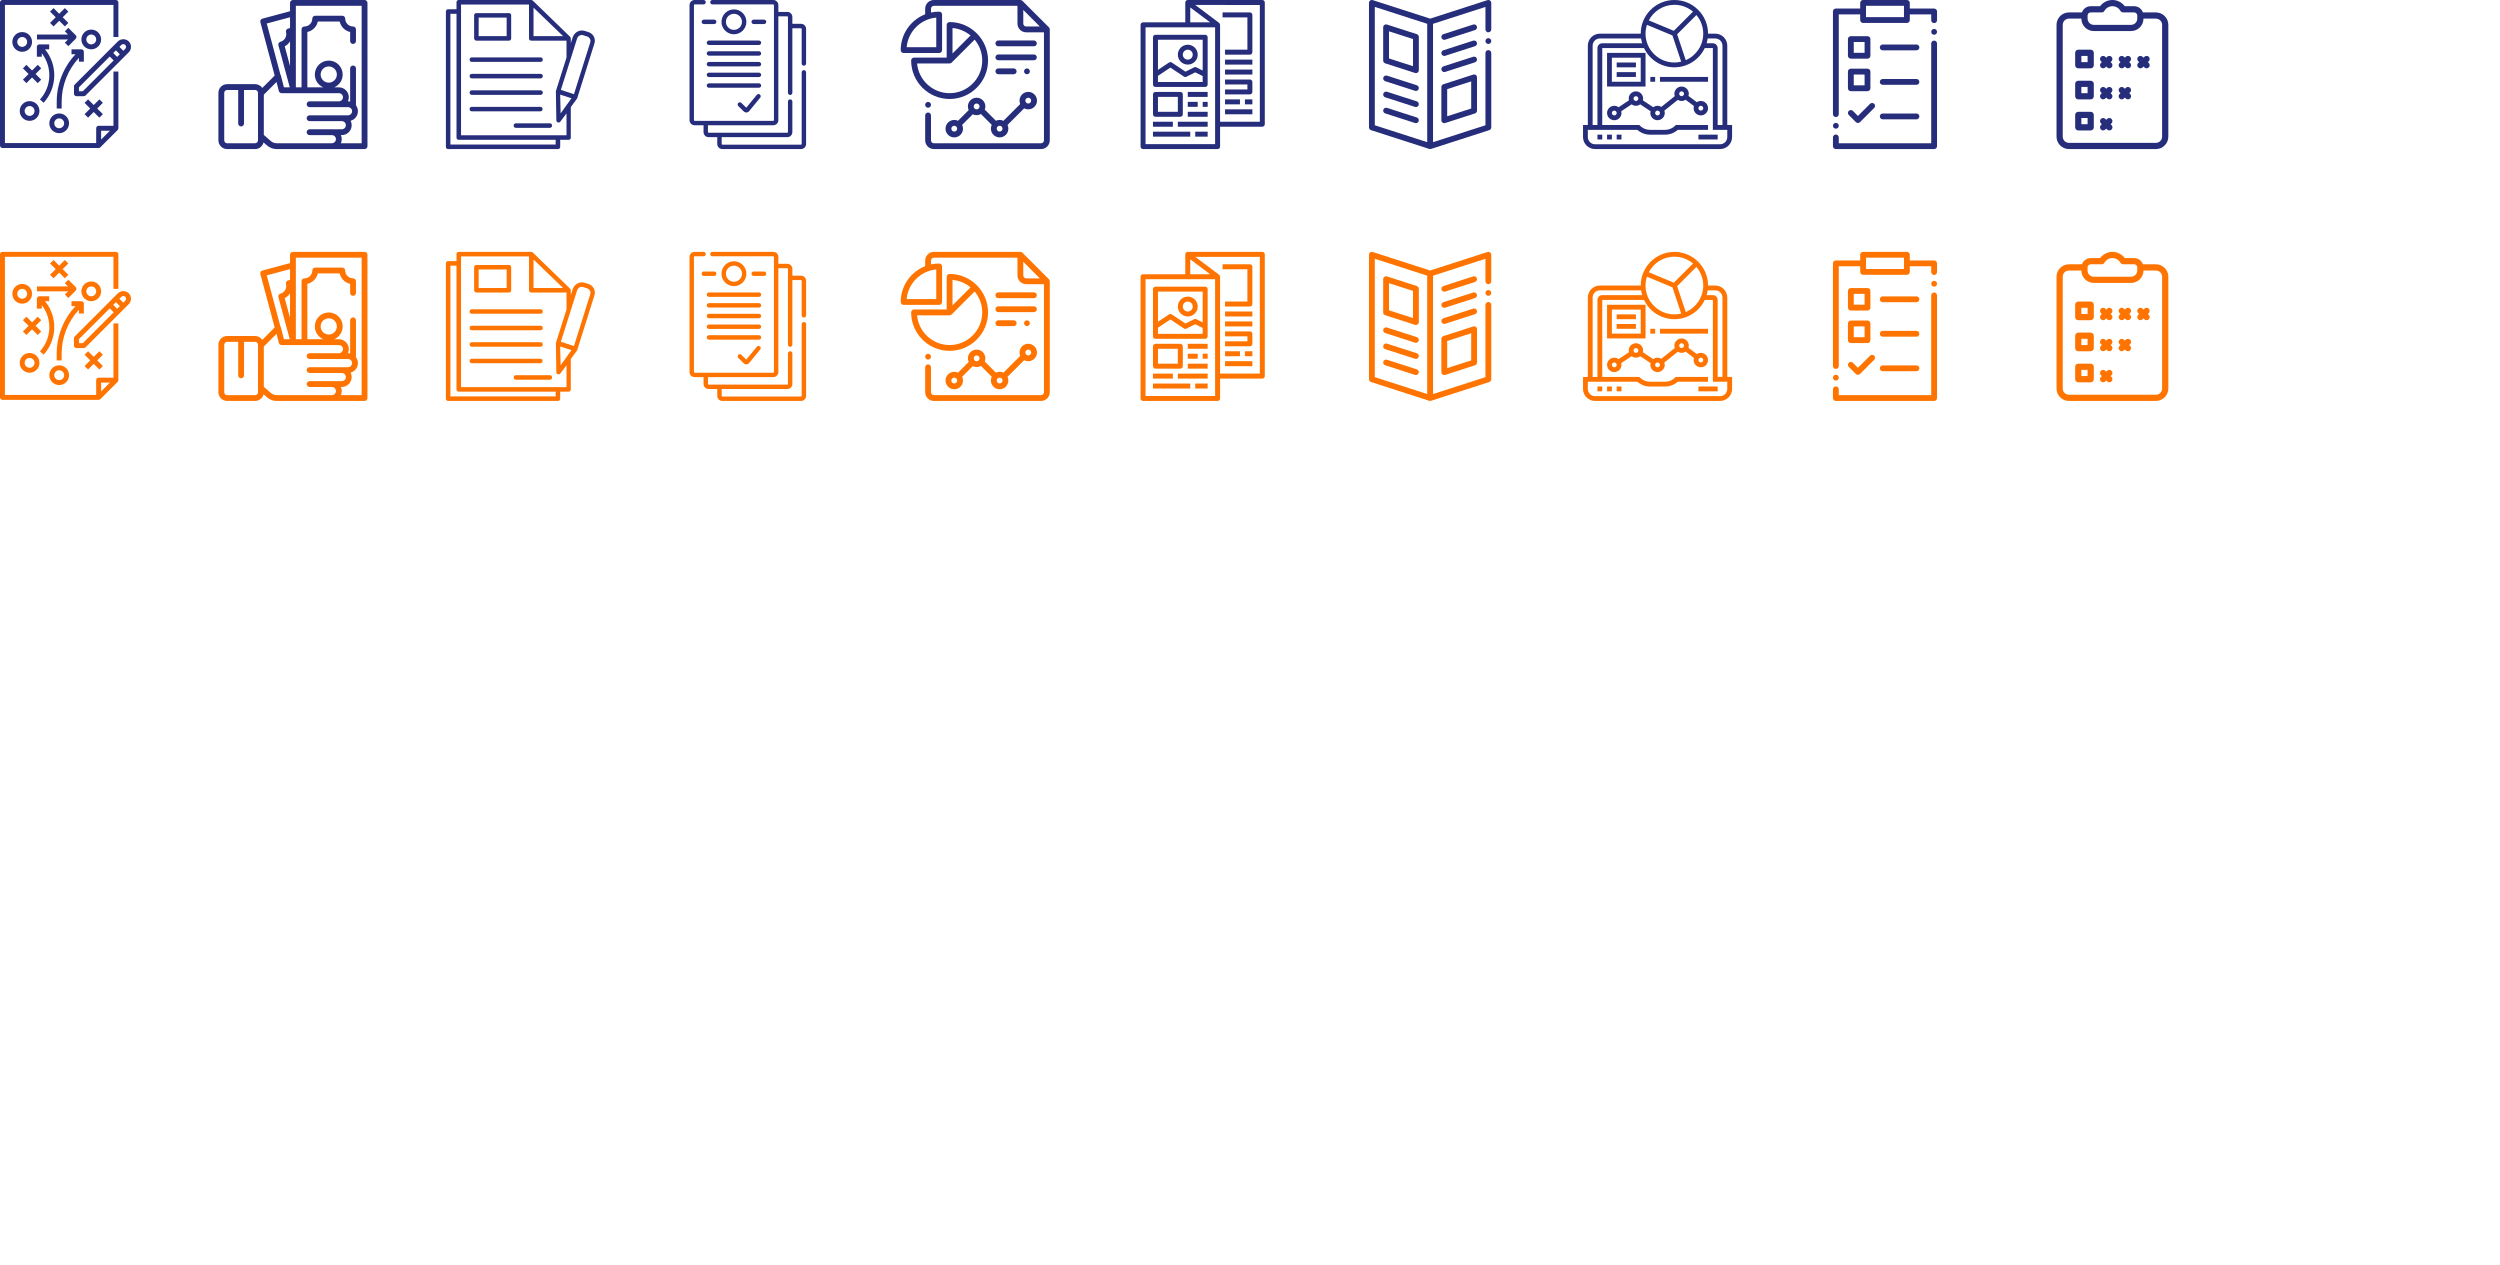 <?xml version="1.0" encoding="utf-8"?>
<!-- Generator: Adobe Illustrator 16.0.0, SVG Export Plug-In . SVG Version: 6.00 Build 0)  -->
<!DOCTYPE svg PUBLIC "-//W3C//DTD SVG 1.1//EN" "http://www.w3.org/Graphics/SVG/1.1/DTD/svg11.dtd">
<svg version="1.1" id="Layer_1" xmlns="http://www.w3.org/2000/svg" xmlns:xlink="http://www.w3.org/1999/xlink" x="0px" y="0px"
	 width="1106.843px" height="560px" viewBox="0 0 1106.843 560" enable-background="new 0 0 1106.843 560" xml:space="preserve">
<path fill="#262D7B" d="M50.227,31.664v24.021h-6.551c-0.603,0-1.092,0.489-1.092,1.092v6.551H2.184V2.184h48.042v14.194h2.184
	V1.092C52.411,0.489,51.921,0,51.318,0H1.092C0.489,0,0,0.489,0,1.092v63.33c0,0.602,0.489,1.091,1.092,1.091h42.583
	c0.289-0.001,0.567-0.116,0.772-0.32l7.643-7.643c0.091-0.093,0.165-0.201,0.218-0.32c0.016-0.034,0.024-0.066,0.036-0.101
	c0.032-0.092,0.05-0.188,0.057-0.284c0-0.022,0.014-0.044,0.014-0.066V31.664H50.227z M44.767,61.785V57.87h3.916L44.767,61.785z"/>
<path fill="#262D7B" d="M57.004,18.336c-1.349-1.289-3.472-1.289-4.82,0L33.076,37.444c-0.205,0.205-0.32,0.482-0.32,0.772v3.275
	c0,0.603,0.489,1.092,1.092,1.092h3.275c0.29,0,0.567-0.116,0.772-0.32l19.108-19.108C58.332,21.824,58.332,19.667,57.004,18.336z
	 M36.672,40.399H34.94v-1.732L48.589,25.02l1.731,1.731L36.672,40.399z M51.864,25.207l-1.731-1.731l1.186-1.186l1.731,1.731
	L51.864,25.207z M55.46,21.611l-0.866,0.866l-1.731-1.732l0.866-0.866c0.485-0.463,1.247-0.463,1.732,0
	C55.936,20.359,55.936,21.132,55.46,21.611z"/>
<path fill="#262D7B" d="M9.827,14.194c-2.413,0-4.368,1.956-4.368,4.368s1.955,4.368,4.368,4.368c2.412,0,4.367-1.956,4.367-4.368
	S12.239,14.194,9.827,14.194z M9.827,20.746c-1.206,0-2.184-0.978-2.184-2.184c0-1.207,0.978-2.184,2.184-2.184
	c1.206,0,2.184,0.978,2.184,2.184C12.011,19.768,11.033,20.746,9.827,20.746z"/>
<polygon fill="#262D7B" points="30.253,5.139 28.709,3.595 26.205,6.099 23.702,3.595 22.158,5.139 24.662,7.643 22.158,10.147 
	23.702,11.691 26.205,9.187 28.709,11.691 30.253,10.147 27.749,7.643 "/>
<path fill="#262D7B" d="M40.399,13.103c-2.412,0-4.367,1.955-4.367,4.368c0,2.412,1.956,4.367,4.367,4.367
	c2.412,0,4.367-1.955,4.367-4.367C44.767,15.058,42.812,13.103,40.399,13.103z M40.399,19.654c-1.206,0-2.183-0.978-2.183-2.184
	c0-1.206,0.978-2.184,2.183-2.184c1.207,0,2.184,0.978,2.184,2.184C42.583,18.676,41.605,19.654,40.399,19.654z"/>
<path fill="#262D7B" d="M13.103,44.767c-2.412,0-4.368,1.956-4.368,4.368c0,2.412,1.956,4.368,4.368,4.368s4.368-1.956,4.368-4.368
	C17.47,46.723,15.515,44.767,13.103,44.767z M13.103,51.318c-1.206,0-2.184-0.978-2.184-2.184c0-1.206,0.978-2.184,2.184-2.184
	s2.184,0.978,2.184,2.184C15.287,50.341,14.309,51.318,13.103,51.318z"/>
<polygon fill="#262D7B" points="18.242,30.252 16.698,28.708 14.194,31.212 11.69,28.708 10.147,30.252 12.65,32.756 10.147,35.26 
	11.69,36.804 14.194,34.3 16.698,36.804 18.242,35.26 15.738,32.756 "/>
<polygon fill="#262D7B" points="45.539,45.539 43.995,43.995 41.492,46.499 38.988,43.995 37.444,45.539 39.947,48.042 
	37.444,50.547 38.988,52.091 41.492,49.586 43.995,52.091 45.539,50.547 43.035,48.042 "/>
<path fill="#262D7B" d="M19.922,21.837h1.856v-2.184h-4.368c-0.603,0-1.092,0.489-1.092,1.092v4.368h2.184v-1.529
	c4.736,6.107,4.396,14.735-0.808,20.449l1.618,1.47C25.364,38.861,25.624,28.783,19.922,21.837z"/>
<path fill="#262D7B" d="M26.205,50.227c-2.412,0-4.368,1.955-4.368,4.367c0,2.413,1.956,4.368,4.368,4.368s4.368-1.955,4.368-4.368
	C30.573,52.182,28.617,50.227,26.205,50.227z M26.205,56.778c-1.206,0-2.184-0.978-2.184-2.184c0-1.206,0.978-2.184,2.184-2.184
	c1.207,0,2.184,0.979,2.184,2.184C28.389,55.8,27.411,56.778,26.205,56.778z"/>
<path fill="#262D7B" d="M33.529,15.606l-3.276-3.275l-1.544,1.544l1.412,1.412H16.378v2.184h13.743l-1.412,1.412l1.544,1.544
	l3.276-3.276C33.954,16.724,33.954,16.033,33.529,15.606z"/>
<path fill="#262D7B" d="M36.032,21.837h-4.368v2.184h1.769c-5.363,5.71-8.34,13.254-8.32,21.088v2.933h2.184v-2.933
	c-0.018-7.236,2.714-14.208,7.644-19.506v1.693h2.183V22.93C37.124,22.326,36.635,21.837,36.032,21.837z"/>
<path fill="#262D7B" d="M162.317,0.377C162.075,0.136,161.747,0,161.405,0l-31.711,0.002c-0.712,0-1.289,0.577-1.289,1.289v3.686
	l-12.219,3.274c-0.688,0.184-1.096,0.891-0.912,1.579l6.333,23.635l-5.479,5.478c-0.697-1.018-1.868-1.688-3.192-1.688h-12.375
	c-2.132,0-3.867,1.735-3.867,3.867v21.012c0,2.133,1.735,3.867,3.867,3.867h12.375c1.812,0,3.335-1.252,3.753-2.937l1.533,1.337
	c1.183,1.032,2.699,1.6,4.269,1.6h38.913c0.712,0,1.289-0.577,1.289-1.289V1.289C162.694,0.947,162.559,0.619,162.317,0.377z
	 M114.226,62.134c0,0.711-0.578,1.289-1.289,1.289h-12.375c-0.711,0-1.289-0.578-1.289-1.289V41.123
	c0-0.711,0.578-1.289,1.289-1.289h4.898v14.85c0,0.712,0.577,1.289,1.289,1.289c0.711,0,1.289-0.577,1.289-1.289v-14.85h4.898
	c0.71,0,1.289,0.578,1.289,1.289L114.226,62.134L114.226,62.134z M118.099,10.408l10.307-2.762v4.777l-0.864,0.231
	c-0.331,0.088-0.612,0.304-0.783,0.601c-0.171,0.296-0.217,0.647-0.129,0.978c0.496,1.849-0.605,3.755-2.454,4.251
	c-0.331,0.089-0.613,0.305-0.783,0.602c-0.171,0.296-0.217,0.649-0.128,0.979l5.025,18.606h-2.587l-1.333-5.216
	c-0.042-0.166-0.117-0.319-0.216-0.452L118.099,10.408z M128.406,18.335v10.877l-2.352-8.706
	C127.037,19.999,127.84,19.24,128.406,18.335z M146.925,63.423h-24.433l0,0c-0.947,0-1.861-0.343-2.575-0.965l-3.113-2.715V41.915
	l5.628-5.628l1.021,3.994c0.146,0.57,0.66,0.97,1.249,0.97l25.344,0.001c0.995,0,1.805,0.81,1.805,1.805s-0.81,1.805-1.805,1.805
	H137.06c-0.712,0-1.289,0.577-1.289,1.289s0.577,1.289,1.289,1.289h17.021c0.995,0,1.805,0.81,1.805,1.805s-0.81,1.805-1.805,1.805
	H137.06c-0.712,0-1.289,0.578-1.289,1.289c0,0.712,0.577,1.289,1.289,1.289h14.263c0.995,0,1.805,0.81,1.805,1.806
	c0,0.995-0.81,1.805-1.805,1.805H137.06c-0.712,0-1.289,0.577-1.289,1.289s0.577,1.289,1.289,1.289h9.865
	c0.996,0,1.805,0.81,1.805,1.805C148.729,62.614,147.92,63.423,146.925,63.423z M160.116,63.423L160.116,63.423h-9.198
	c0.25-0.551,0.39-1.161,0.39-1.805s-0.14-1.254-0.39-1.805h0.404c2.417,0,4.383-1.966,4.383-4.383c0-0.705-0.168-1.371-0.465-1.962
	c1.855-0.509,3.223-2.21,3.223-4.226c0-0.978-0.321-1.881-0.864-2.611V30.295c0-0.712-0.578-1.289-1.289-1.289
	c-0.712,0-1.29,0.577-1.29,1.289v14.668c-0.303-0.066-0.616-0.103-0.939-0.103h-0.042c0.25-0.551,0.391-1.161,0.391-1.805
	c0-2.417-1.967-4.383-4.383-4.383h-2.072c2.2-0.943,3.745-3.131,3.745-5.672c0-3.402-2.767-6.169-6.169-6.169
	c-3.401,0-6.169,2.768-6.169,6.169c0,2.542,1.545,4.729,3.745,5.672h-7.046V14.163c2.303-0.502,4.12-2.319,4.621-4.622h9.697
	c0.501,2.303,2.318,4.12,4.621,4.622v4.008c0,0.712,0.577,1.289,1.289,1.289s1.289-0.577,1.289-1.289v-5.159
	c0-0.712-0.577-1.289-1.289-1.289c-1.913,0-3.471-1.557-3.471-3.471c0-0.712-0.577-1.289-1.289-1.289h-11.998
	c-0.712,0-1.289,0.577-1.289,1.289c0,1.914-1.558,3.471-3.471,3.471c-0.712,0-1.289,0.577-1.289,1.289v25.662h-2.519V2.58
	l29.133-0.001V63.423z M145.55,36.592c-1.979,0-3.591-1.611-3.591-3.591s1.611-3.591,3.591-3.591c1.98,0,3.592,1.611,3.592,3.591
	S147.53,36.592,145.55,36.592z"/>
<path fill="#262D7B" d="M260.514,14.199l-1.6-0.5c-0.4-0.1-0.8-0.199-1.3-0.199c-1.8,0-3.4,1.199-4,2.899l-0.9,2.7v-2V17
	c0-0.301-0.199-0.601-0.399-0.801L235.915,0.3c-0.2-0.2-0.5-0.3-0.7-0.3h-32.1c-0.601,0-1,0.399-1,0.999V4.1h-3.7
	c-0.6,0-1,0.399-1,1V65c0,0.6,0.4,1,1,1h48.6c0.601,0,1-0.4,1-1v-3.101h3.7c0.601,0,1-0.399,1-1v-13.5l2.8-3.8l0.101-0.3l7.5-23.9
	C263.915,17.199,262.714,14.899,260.514,14.199z M236.214,3.399L249.315,16h-13.101V3.399z M246.014,64h-46.6V6.1h2.7v54.8
	c0,0.601,0.399,1,1,1h42.899V64L246.014,64z M250.815,59.899h-0.101h-46.6V2h30.1v15c0,0.6,0.4,1,1,1h15.601v7.5l-4.7,14.8v0.3
	l0.2,12.7c0,0.399,0.3,0.8,0.699,0.899c0.4,0.101,0.9,0,1.101-0.399l2.7-3.601V59.899L250.815,59.899z M248.214,50.199l-0.2-8.3
	l5,1.601L248.214,50.199z M261.315,18.8l-7.2,22.899l-5.8-1.899l7.199-22.8c0.4-1.101,1.601-1.801,2.7-1.4l1.6,0.5
	C261.015,16.399,261.714,17.699,261.315,18.8z"/>
<path fill="#262D7B" d="M210.915,18h14.4c0.6,0,0.999-0.4,0.999-1V6.8c0-0.601-0.399-1-0.999-1h-14.4c-0.601,0-1,0.399-1,1V17
	C209.915,17.5,210.415,18,210.915,18z M211.915,7.8h12.4v8.199h-12.4V7.8z"/>
<path fill="#262D7B" d="M208.915,27.399h30.4c0.6,0,1-0.399,1-1c0-0.6-0.4-1-1-1h-30.4c-0.6,0-1,0.4-1,1
	C207.915,27,208.315,27.399,208.915,27.399z"/>
<path fill="#262D7B" d="M208.915,34.699h30.4c0.6,0,1-0.399,1-1c0-0.6-0.4-0.999-1-0.999h-30.4c-0.6,0-1,0.399-1,0.999
	C207.915,34.3,208.315,34.699,208.915,34.699z"/>
<path fill="#262D7B" d="M208.915,42h30.4c0.6,0,1-0.4,1-1c0-0.601-0.4-1-1-1h-30.4c-0.6,0-1,0.399-1,1
	C207.915,41.6,208.315,42,208.915,42z"/>
<path fill="#262D7B" d="M240.214,48.3c0-0.601-0.399-1-1-1h-30.3c-0.6,0-1,0.4-1,1s0.4,1,1,1h30.4
	C239.815,49.3,240.214,48.8,240.214,48.3z"/>
<path fill="#262D7B" d="M243.514,54.6h-15.1c-0.6,0-1,0.4-1,1s0.4,1,1,1h15c0.601,0,1-0.4,1-1S244.015,54.6,243.514,54.6z"/>
<path fill="#262D7B" d="M316.198,8.691h-4.579c-0.539,0-0.977,0.437-0.977,0.977c0,0.539,0.438,0.977,0.977,0.977h4.579
	c0.539,0,0.977-0.438,0.977-0.977C317.174,9.128,316.737,8.691,316.198,8.691z"/>
<path fill="#262D7B" d="M355.91,29.089c0.539,0,0.977-0.438,0.977-0.978V12.792c0-1.238-1.008-2.246-2.246-2.246h-3.831V7.52
	c0-1.24-1.007-2.247-2.246-2.247h-3.956V2.246c0-1.238-1.008-2.246-2.246-2.246h-26.958c-0.539,0-0.977,0.438-0.977,0.977
	s0.438,0.977,0.977,0.977h26.958c0.161,0,0.293,0.131,0.293,0.293v50.962c0,0.161-0.132,0.293-0.293,0.293
	c-2.424,0-33.59,0-34.833,0c-0.162,0-0.294-0.132-0.294-0.293V2.246c0-0.162,0.132-0.293,0.294-0.293h3.969
	c0.538,0,0.976-0.438,0.976-0.977S312.035,0,311.497,0h-3.969c-1.238,0-2.247,1.008-2.247,2.246v50.962
	c0,1.238,1.009,2.246,2.247,2.246h3.957v3.026c0,1.239,1.006,2.246,2.245,2.246h3.83v3.027c0,1.238,1.008,2.246,2.246,2.246h34.834
	c1.238,0,2.246-1.008,2.246-2.246V32.019c0-0.539-0.438-0.977-0.977-0.977c-0.54,0-0.977,0.438-0.977,0.977v31.735
	c0,0.161-0.132,0.293-0.293,0.293h-34.834c-0.161,0-0.293-0.132-0.293-0.293v-3.027h29.05c1.239,0,2.246-1.007,2.246-2.246V44.975
	c0-0.539-0.437-0.977-0.977-0.977c-0.539,0-0.977,0.438-0.977,0.977V58.48c0,0.161-0.13,0.293-0.293,0.293
	c-0.929,0-33.895,0-34.833,0c-0.162,0-0.293-0.132-0.293-0.293v-3.026h28.924c1.238,0,2.246-1.008,2.246-2.246
	c0-1.426,0-43.724,0-45.981h3.956c0.163,0,0.293,0.132,0.293,0.293V12.5v28.569c0,0.54,0.438,0.977,0.977,0.977
	c0.54,0,0.977-0.437,0.977-0.977V12.5h3.831c0.161,0,0.293,0.131,0.293,0.292v15.319C354.933,28.651,355.37,29.089,355.91,29.089z"
	/>
<path fill="#262D7B" d="M330.455,9.668c0-3.039-2.472-5.51-5.51-5.51c-3.039,0-5.511,2.472-5.511,5.51s2.472,5.51,5.511,5.51
	C327.983,15.178,330.455,12.707,330.455,9.668z M321.387,9.668c0-1.962,1.596-3.557,3.558-3.557c1.961,0,3.557,1.596,3.557,3.557
	s-1.596,3.557-3.557,3.557C322.983,13.225,321.387,11.629,321.387,9.668z"/>
<path fill="#262D7B" d="M338.27,10.645c0.54,0,0.977-0.438,0.977-0.977c0-0.54-0.437-0.977-0.977-0.977h-4.579
	c-0.539,0-0.977,0.437-0.977,0.977c0,0.539,0.438,0.977,0.977,0.977H338.27z"/>
<path fill="#262D7B" d="M312.9,18.937c0,0.54,0.437,0.977,0.977,0.977h22.137c0.539,0,0.976-0.437,0.976-0.977
	s-0.437-0.977-0.976-0.977h-22.137C313.336,17.96,312.9,18.397,312.9,18.937z"/>
<path fill="#262D7B" d="M336.012,22.696h-22.136c-0.54,0-0.977,0.437-0.977,0.977c0,0.539,0.437,0.976,0.977,0.976h22.136
	c0.54,0,0.977-0.437,0.977-0.976C336.989,23.133,336.552,22.696,336.012,22.696z"/>
<path fill="#262D7B" d="M336.012,27.432h-22.136c-0.54,0-0.977,0.437-0.977,0.977c0,0.539,0.437,0.977,0.977,0.977h22.136
	c0.54,0,0.977-0.438,0.977-0.977C336.989,27.868,336.552,27.432,336.012,27.432z"/>
<path fill="#262D7B" d="M336.012,32.167h-22.136c-0.54,0-0.977,0.437-0.977,0.977c0,0.539,0.437,0.977,0.977,0.977h22.136
	c0.54,0,0.977-0.438,0.977-0.977C336.989,32.604,336.552,32.167,336.012,32.167z"/>
<path fill="#262D7B" d="M336.012,36.902h-22.136c-0.54,0-0.977,0.438-0.977,0.977c0,0.54,0.437,0.977,0.977,0.977h22.136
	c0.54,0,0.977-0.437,0.977-0.977C336.989,37.34,336.552,36.902,336.012,36.902z"/>
<path fill="#262D7B" d="M336.436,41.859c-0.417-0.342-1.032-0.281-1.374,0.136l-4.662,5.686l-2.161-2.118
	c-0.386-0.377-1.004-0.371-1.382,0.015c-0.377,0.385-0.371,1.003,0.015,1.381l2.42,2.372c0.68,0.666,1.784,0.606,2.388-0.13
	l4.893-5.966C336.914,42.817,336.853,42.201,336.436,41.859z"/>
<path fill="#262D7B" d="M658.948,14.309c0.712,0,1.289-0.577,1.289-1.289V1.289c0-0.412-0.197-0.799-0.53-1.042
	s-0.763-0.312-1.154-0.185l-25.386,8.187l-25.385-8.187c-0.394-0.126-0.822-0.058-1.155,0.185s-0.53,0.63-0.53,1.042v55.108
	c0,0.56,0.361,1.055,0.894,1.227l25.781,8.313l0,0c0.128,0.042,0.262,0.063,0.396,0.063c0.133,0,0.267-0.021,0.396-0.062
	l25.781-8.314c0.532-0.172,0.894-0.667,0.894-1.227V23.483c0-0.712-0.577-1.289-1.289-1.289s-1.289,0.577-1.289,1.289v31.975
	l-23.203,7.482V10.542l23.203-7.482v9.96C657.659,13.731,658.236,14.309,658.948,14.309z M631.878,62.94l-23.203-7.482V3.059
	l23.203,7.482V62.94z"/>
<path fill="#262D7B" d="M659.859,17.265c-0.239-0.24-0.572-0.378-0.911-0.378s-0.672,0.138-0.911,0.378
	c-0.24,0.24-0.378,0.572-0.378,0.911s0.138,0.671,0.378,0.912c0.239,0.24,0.572,0.377,0.911,0.377s0.672-0.138,0.911-0.377
	c0.24-0.24,0.378-0.573,0.378-0.912S660.1,17.504,659.859,17.265z"/>
<path fill="#262D7B" d="M627.274,15.124l-13.204-4.258c-0.394-0.126-0.822-0.058-1.155,0.185c-0.333,0.242-0.53,0.629-0.53,1.042
	v14.723c0,0.56,0.361,1.055,0.894,1.227l13.205,4.258c0.129,0.042,0.263,0.062,0.396,0.062c0.27,0,0.535-0.084,0.759-0.247
	c0.333-0.243,0.53-0.629,0.53-1.042V16.351C628.168,15.792,627.807,15.296,627.274,15.124z M625.59,29.304l-10.627-3.427V13.863
	l10.627,3.427V29.304z"/>
<path fill="#262D7B" d="M627.274,37.749l-13.204-4.258c-0.679-0.218-1.404,0.154-1.623,0.832c-0.219,0.677,0.153,1.404,0.831,1.623
	l13.205,4.258c0.132,0.042,0.265,0.063,0.396,0.063c0.545,0,1.051-0.348,1.227-0.894C628.324,38.694,627.952,37.968,627.274,37.749z
	"/>
<path fill="#262D7B" d="M627.274,44.881l-13.204-4.258c-0.679-0.218-1.404,0.154-1.623,0.832s0.153,1.404,0.831,1.623l13.205,4.258
	c0.132,0.042,0.265,0.063,0.396,0.063c0.545,0,1.051-0.348,1.227-0.894C628.324,45.827,627.952,45.1,627.274,44.881z"/>
<path fill="#262D7B" d="M627.274,52.014l-13.204-4.258c-0.679-0.218-1.404,0.154-1.623,0.831s0.153,1.404,0.831,1.623l13.205,4.258
	c0.132,0.042,0.265,0.063,0.396,0.063c0.545,0,1.051-0.348,1.227-0.894C628.324,52.959,627.952,52.232,627.274,52.014z"/>
<path fill="#262D7B" d="M653.399,33.217c-0.334-0.243-0.763-0.312-1.155-0.185l-13.204,4.258c-0.533,0.172-0.894,0.667-0.894,1.227
	v14.723c0,0.412,0.196,0.799,0.53,1.042c0.223,0.163,0.489,0.247,0.759,0.247c0.133,0,0.266-0.021,0.396-0.062l13.205-4.258
	c0.532-0.172,0.893-0.667,0.893-1.227V34.259C653.929,33.847,653.732,33.46,653.399,33.217z M651.351,48.044l-10.626,3.427V39.457
	l10.626-3.427V48.044L651.351,48.044z"/>
<path fill="#262D7B" d="M653.867,25.961c-0.219-0.677-0.945-1.049-1.623-0.831l-13.204,4.258c-0.678,0.218-1.051,0.945-0.832,1.623
	c0.177,0.546,0.683,0.894,1.227,0.894c0.132,0,0.265-0.021,0.396-0.063l13.205-4.258C653.713,27.366,654.086,26.639,653.867,25.961z
	"/>
<path fill="#262D7B" d="M653.867,18.829c-0.219-0.677-0.945-1.05-1.623-0.831l-13.204,4.258c-0.678,0.218-1.051,0.945-0.832,1.623
	c0.177,0.546,0.683,0.894,1.227,0.894c0.132,0,0.265-0.02,0.396-0.063l13.205-4.258C653.713,20.233,654.086,19.507,653.867,18.829z"
	/>
<path fill="#262D7B" d="M653.867,11.697c-0.219-0.677-0.945-1.049-1.623-0.831l-13.204,4.258c-0.678,0.219-1.051,0.945-0.832,1.623
	c0.177,0.546,0.683,0.894,1.227,0.894c0.132,0,0.265-0.021,0.396-0.063l13.205-4.258C653.713,13.101,654.086,12.375,653.867,11.697z
	"/>
<path fill="#262D7B" d="M856.311,17.973c-0.713,0-1.289,0.577-1.289,1.289v44.16H814.09v-2.578c0-0.712-0.578-1.289-1.289-1.289
	c-0.713,0-1.289,0.577-1.289,1.289v3.867c0,0.712,0.576,1.289,1.289,1.289h43.51c0.711,0,1.289-0.577,1.289-1.289V19.262
	C857.6,18.55,857.021,17.973,856.311,17.973z"/>
<path fill="#262D7B" d="M856.311,3.792h-10.773V1.289c0-0.712-0.578-1.289-1.289-1.289h-19.385c-0.713,0-1.289,0.577-1.289,1.289
	v2.503h-10.773c-0.713,0-1.289,0.577-1.289,1.289v45.45c0,0.712,0.576,1.289,1.289,1.289c0.711,0,1.289-0.577,1.289-1.289V6.371
	h9.484v2.504c0,0.712,0.576,1.289,1.289,1.289h19.385c0.711,0,1.289-0.577,1.289-1.289V6.371h9.484v2.579
	c0,0.712,0.576,1.289,1.289,1.289c0.711,0,1.289-0.577,1.289-1.289V5.082C857.6,4.37,857.021,3.792,856.311,3.792z M842.959,7.585
	h-16.807V2.578h16.807V7.585z"/>
<path fill="#262D7B" d="M826.811,16.014h-7.373c-0.713,0-1.289,0.577-1.289,1.289v7.375c0,0.712,0.576,1.289,1.289,1.289h7.373
	c0.713,0,1.289-0.577,1.289-1.289v-7.375C828.1,16.591,827.523,16.014,826.811,16.014z M825.521,23.389h-4.795v-4.797h4.795V23.389z
	"/>
<path fill="#262D7B" d="M818.148,39.076c0,0.712,0.576,1.289,1.289,1.289h7.373c0.713,0,1.289-0.577,1.289-1.289v-7.375
	c0-0.712-0.576-1.289-1.289-1.289h-7.373c-0.713,0-1.289,0.577-1.289,1.289V39.076z M820.727,32.99h4.795v4.797h-4.795V32.99z"/>
<path fill="#262D7B" d="M822.58,51.335l-2.232-2.231c-0.502-0.503-1.318-0.503-1.822,0c-0.504,0.504-0.504,1.319,0,1.823
	l3.143,3.143c0.252,0.252,0.582,0.378,0.912,0.378s0.66-0.126,0.912-0.378l6.285-6.285c0.504-0.504,0.504-1.32,0-1.823
	c-0.504-0.504-1.318-0.503-1.822,0L822.58,51.335z"/>
<path fill="#262D7B" d="M833.555,22.279h14.93c0.711,0,1.289-0.577,1.289-1.289s-0.578-1.289-1.289-1.289h-14.93
	c-0.711,0-1.289,0.577-1.289,1.289S832.844,22.279,833.555,22.279z"/>
<path fill="#262D7B" d="M833.555,37.555h14.93c0.711,0,1.289-0.577,1.289-1.289s-0.578-1.289-1.289-1.289h-14.93
	c-0.711,0-1.289,0.577-1.289,1.289S832.844,37.555,833.555,37.555z"/>
<path fill="#262D7B" d="M833.555,52.831h14.93c0.711,0,1.289-0.577,1.289-1.289s-0.578-1.289-1.289-1.289h-14.93
	c-0.711,0-1.289,0.577-1.289,1.289S832.844,52.831,833.555,52.831z"/>
<path fill="#262D7B" d="M812.801,56.977c0.709,0,1.289-0.579,1.289-1.289c0-0.711-0.58-1.289-1.289-1.289
	c-0.711,0-1.289,0.578-1.289,1.289C811.512,56.397,812.09,56.977,812.801,56.977z"/>
<path fill="#262D7B" d="M856.311,12.816c-0.711,0-1.289,0.579-1.289,1.289c0,0.71,0.578,1.289,1.289,1.289
	c0.709,0,1.289-0.579,1.289-1.289C857.6,13.395,857.02,12.816,856.311,12.816z"/>
<path fill="#262D7B" d="M552.272,22h-9.899v2.2h11c0.607,0,1.1-0.493,1.1-1.101V6.6c0-0.607-0.492-1.1-1.1-1.1h-12.101v2.2h11V22z"
	/>
<path fill="#262D7B" d="M542.373,26.4h12.1V28.6h-12.1V26.4z"/>
<path fill="#262D7B" d="M542.373,30.8h12.1V33h-12.1V30.8z"/>
<path fill="#262D7B" d="M553.373,35.2h-11v2.2h9.899V39.6h-9.899v2.2h11c0.607,0,1.1-0.492,1.1-1.1v-4.4
	C554.473,35.692,553.98,35.2,553.373,35.2z"/>
<path fill="#262D7B" d="M542.373,44h6.6v2.2h-6.6V44z"/>
<path fill="#262D7B" d="M551.173,44h3.3v2.2h-3.3V44z"/>
<path fill="#262D7B" d="M542.373,48.4h12.1V50.6h-12.1V48.4z"/>
<path fill="#262D7B" d="M504.973,11v53.9c0,0.607,0.492,1.1,1.1,1.1h33c0.607,0,1.101-0.492,1.101-1.1V56.1h18.699
	c0.607,0,1.1-0.492,1.1-1.1V1.1c0-0.607-0.492-1.1-1.1-1.1h-32.999c-0.021,0-0.038,0.01-0.058,0.011
	c-0.106,0.006-0.211,0.027-0.312,0.063c-0.028,0.011-0.058,0.016-0.084,0.027c-0.025,0.013-0.027,0.009-0.039,0.014
	c-0.1,0.051-0.19,0.117-0.271,0.196c-0.018,0.017-0.03,0.038-0.046,0.058c-0.07,0.075-0.127,0.161-0.172,0.254
	c-0.017,0.031-0.031,0.063-0.043,0.096c-0.049,0.122-0.074,0.251-0.077,0.381V9.9h-18.7C505.465,9.9,504.973,10.393,504.973,11z
	 M557.772,2.2v51.7h-17.6V11c-0.004-0.344-0.172-0.665-0.451-0.865l0.011-0.015l-10.56-7.92H557.772z M526.973,3.3l8.8,6.601h-8.8
	V3.3z M507.173,12.1h30.8v51.7h-30.8V12.1z"/>
<path fill="#262D7B" d="M533.572,15.4h-22c-0.607,0-1.1,0.492-1.1,1.1v20.9c0,0.607,0.492,1.1,1.1,1.1h22
	c0.607,0,1.101-0.492,1.101-1.1V16.5C534.673,15.893,534.18,15.4,533.572,15.4z M532.473,36.3h-19.8v-2.711l5.5-3.669l5.989,3.993
	c0.328,0.218,0.747,0.245,1.1,0.069l3.911-1.952l3.3,1.649V36.3z M532.473,31.22l-2.809-1.404c-0.31-0.155-0.674-0.155-0.982,0
	l-3.83,1.915l-6.068-4.046c-0.37-0.246-0.852-0.246-1.222,0l-4.889,3.261V17.6h19.8V31.22z"/>
<path fill="#262D7B" d="M525.873,28.6c2.43,0,4.399-1.97,4.399-4.399c0-2.431-1.97-4.4-4.399-4.4c-2.431,0-4.4,1.97-4.4,4.4
	C521.473,26.63,523.442,28.6,525.873,28.6z M525.873,22c1.215,0,2.199,0.984,2.199,2.2c0,1.215-0.984,2.2-2.199,2.2
	s-2.2-0.985-2.2-2.2C523.673,22.984,524.658,22,525.873,22z"/>
<path fill="#262D7B" d="M521.473,53.9h13.2V56.1h-13.2V53.9z"/>
<path fill="#262D7B" d="M510.473,53.9h8.8V56.1h-8.8V53.9z"/>
<path fill="#262D7B" d="M511.572,51.7h11c0.607,0,1.101-0.493,1.101-1.101v-8.8c0-0.607-0.493-1.1-1.101-1.1h-11
	c-0.607,0-1.1,0.492-1.1,1.1v8.8C510.473,51.207,510.965,51.7,511.572,51.7z M512.673,42.9h8.8v6.6h-8.8V42.9z"/>
<path fill="#262D7B" d="M525.873,40.7h8.8v2.2h-8.8V40.7z"/>
<path fill="#262D7B" d="M525.873,45.1h4.399v2.2h-4.399V45.1z"/>
<path fill="#262D7B" d="M532.473,45.1h2.2v2.2h-2.2V45.1z"/>
<path fill="#262D7B" d="M525.873,49.5h8.8v2.2h-8.8V49.5z"/>
<path fill="#262D7B" d="M510.473,58.3h16.5v2.2h-16.5V58.3z"/>
<path fill="#262D7B" d="M529.173,58.3h5.5v2.2h-5.5V58.3z"/>
<path fill="#262D7B" d="M954.5,5.5h-5.754c-0.569-1.597-2.081-2.75-3.871-2.75h-4.153C939.43,1.037,937.399,0,935.25,0
	s-4.18,1.037-5.472,2.75h-4.153c-1.79,0-3.303,1.153-3.872,2.75H916c-3.033,0-5.5,2.467-5.5,5.5v49.5c0,3.033,2.467,5.5,5.5,5.5
	h38.5c3.033,0,5.5-2.467,5.5-5.5V11C960,7.967,957.533,5.5,954.5,5.5z M924.25,6.875c0-0.759,0.616-1.375,1.375-1.375h4.888
	c0.489,0,0.941-0.261,1.188-0.684c0.754-1.294,2.08-2.066,3.549-2.066s2.796,0.772,3.549,2.066c0.247,0.423,0.7,0.684,1.188,0.684
	h4.888c0.759,0,1.375,0.616,1.375,1.375V8.25c0,1.516-1.234,2.75-2.75,2.75H927c-1.516,0-2.75-1.234-2.75-2.75V6.875L924.25,6.875z
	 M957.25,60.5c0,1.516-1.234,2.75-2.75,2.75H916c-1.516,0-2.75-1.234-2.75-2.75V11c0-1.516,1.234-2.75,2.75-2.75h5.5
	c0,3.033,2.467,5.5,5.5,5.5h16.5c3.033,0,5.5-2.467,5.5-5.5h5.5c1.516,0,2.75,1.234,2.75,2.75V60.5L957.25,60.5z"/>
<path fill="#262D7B" d="M925.625,22h-5.5c-0.76,0-1.375,0.615-1.375,1.375v5.5c0,0.76,0.615,1.375,1.375,1.375h5.5
	c0.76,0,1.375-0.615,1.375-1.375v-5.5C927,22.615,926.385,22,925.625,22z M924.25,27.5h-2.75v-2.75h2.75V27.5z"/>
<path fill="#262D7B" d="M925.625,35.75h-5.5c-0.76,0-1.375,0.615-1.375,1.375v5.5c0,0.76,0.615,1.375,1.375,1.375h5.5
	c0.76,0,1.375-0.615,1.375-1.375v-5.5C927,36.365,926.385,35.75,925.625,35.75z M924.25,41.25h-2.75V38.5h2.75V41.25z"/>
<path fill="#262D7B" d="M925.625,49.5h-5.5c-0.76,0-1.375,0.615-1.375,1.375v5.5c0,0.76,0.615,1.375,1.375,1.375h5.5
	c0.76,0,1.375-0.615,1.375-1.375v-5.5C927,50.115,926.385,49.5,925.625,49.5z M924.25,55h-2.75v-2.75h2.75V55z"/>
<path fill="#262D7B" d="M934.848,25.153c-0.538-0.537-1.408-0.537-1.944,0l-0.403,0.403l-0.402-0.403
	c-0.537-0.537-1.408-0.537-1.944,0c-0.537,0.537-0.537,1.407,0,1.944l0.402,0.403l-0.402,0.403c-0.537,0.537-0.537,1.407,0,1.944
	c0.269,0.269,0.62,0.403,0.972,0.403s0.704-0.134,0.973-0.403l0.402-0.403l0.403,0.403c0.269,0.269,0.62,0.403,0.972,0.403
	s0.704-0.134,0.973-0.403c0.537-0.537,0.537-1.407,0-1.944l-0.403-0.403l0.403-0.403C935.385,26.56,935.385,25.69,934.848,25.153z"
	/>
<path fill="#262D7B" d="M943.098,25.153c-0.538-0.537-1.408-0.537-1.944,0l-0.403,0.403l-0.402-0.403
	c-0.537-0.537-1.408-0.537-1.944,0c-0.537,0.537-0.537,1.407,0,1.944l0.402,0.403l-0.402,0.403c-0.537,0.537-0.537,1.407,0,1.944
	c0.269,0.269,0.62,0.403,0.972,0.403s0.704-0.134,0.973-0.403l0.402-0.403l0.403,0.403c0.269,0.269,0.62,0.403,0.972,0.403
	s0.704-0.134,0.973-0.403c0.537-0.537,0.537-1.407,0-1.944l-0.403-0.403l0.403-0.403C943.635,26.56,943.635,25.69,943.098,25.153z"
	/>
<path fill="#262D7B" d="M934.848,38.903c-0.538-0.538-1.408-0.538-1.944,0l-0.403,0.402l-0.402-0.402
	c-0.537-0.538-1.408-0.538-1.944,0c-0.537,0.537-0.537,1.407,0,1.944l0.402,0.402l-0.402,0.402c-0.537,0.538-0.537,1.408,0,1.944
	c0.269,0.269,0.62,0.403,0.972,0.403s0.704-0.135,0.973-0.403l0.402-0.402l0.403,0.402c0.269,0.269,0.62,0.403,0.972,0.403
	s0.704-0.135,0.973-0.403c0.537-0.537,0.537-1.407,0-1.944l-0.403-0.402l0.403-0.402C935.385,40.31,935.385,39.439,934.848,38.903z"
	/>
<path fill="#262D7B" d="M943.098,38.903c-0.538-0.538-1.408-0.538-1.944,0l-0.403,0.402l-0.402-0.402
	c-0.537-0.538-1.408-0.538-1.944,0c-0.537,0.537-0.537,1.407,0,1.944l0.402,0.402l-0.402,0.402c-0.537,0.538-0.537,1.408,0,1.944
	c0.269,0.269,0.62,0.403,0.972,0.403s0.704-0.135,0.973-0.403l0.402-0.402l0.403,0.402c0.269,0.269,0.62,0.403,0.972,0.403
	s0.704-0.135,0.973-0.403c0.537-0.537,0.537-1.407,0-1.944l-0.403-0.402l0.403-0.402C943.635,40.31,943.635,39.439,943.098,38.903z"
	/>
<path fill="#262D7B" d="M934.848,52.652c-0.538-0.537-1.408-0.537-1.944,0l-0.403,0.403l-0.402-0.403
	c-0.537-0.537-1.408-0.537-1.944,0c-0.537,0.537-0.537,1.408,0,1.944L930.556,55l-0.402,0.402c-0.537,0.537-0.537,1.407,0,1.944
	c0.269,0.269,0.62,0.403,0.972,0.403s0.704-0.135,0.973-0.403l0.402-0.402l0.403,0.402c0.269,0.269,0.62,0.403,0.972,0.403
	s0.704-0.135,0.973-0.403c0.537-0.537,0.537-1.407,0-1.944L934.444,55l0.403-0.403C935.385,54.061,935.385,53.189,934.848,52.652z"
	/>
<path fill="#262D7B" d="M951.348,25.153c-0.538-0.537-1.408-0.537-1.944,0L949,25.556l-0.402-0.403
	c-0.537-0.537-1.408-0.537-1.944,0c-0.537,0.537-0.537,1.407,0,1.944l0.402,0.403l-0.402,0.403c-0.537,0.537-0.537,1.407,0,1.944
	c0.269,0.269,0.62,0.403,0.972,0.403s0.704-0.134,0.973-0.403L949,29.444l0.403,0.403c0.269,0.269,0.62,0.403,0.972,0.403
	s0.704-0.134,0.973-0.403c0.537-0.537,0.537-1.407,0-1.944l-0.403-0.403l0.403-0.403C951.885,26.56,951.885,25.69,951.348,25.153z"
	/>
<path fill="#262D7B" d="M464.4,12.106l-11.73-11.729C452.428,0.136,452.1,0,451.758,0h-38.285c-2.132,0-3.867,1.735-3.867,3.867
	v2.458c-6.333,2.484-10.828,8.656-10.828,15.859c0,0.712,0.577,1.289,1.289,1.289h15.738c0.712,0,1.289-0.577,1.289-1.289V6.445
	c0-0.712-0.577-1.289-1.289-1.289c-1.242,0-2.454,0.135-3.621,0.389V3.867c0-0.711,0.578-1.289,1.289-1.289h36.996v7.863
	c0,2.132,1.734,3.867,3.867,3.867h7.863v47.824c0,0.711-0.578,1.289-1.289,1.289h-47.438c-0.711,0-1.289-0.578-1.289-1.289V51.09
	c0-0.712-0.577-1.289-1.289-1.289s-1.289,0.577-1.289,1.289v11.043c0,2.132,1.735,3.867,3.867,3.867h47.438
	c2.133,0,3.867-1.735,3.867-3.867V13.018C464.778,12.676,464.642,12.348,464.4,12.106z M414.516,7.792v13.103h-13.103
	C402.029,13.953,407.575,8.408,414.516,7.792z M454.336,11.73c-0.711,0-1.289-0.578-1.289-1.289V4.401l7.331,7.33H454.336z"/>
<path fill="#262D7B" d="M411.806,45.495c-0.24-0.24-0.572-0.378-0.911-0.378s-0.671,0.138-0.911,0.378
	c-0.24,0.24-0.378,0.572-0.378,0.911s0.138,0.671,0.378,0.911c0.24,0.24,0.572,0.378,0.911,0.378s0.671-0.138,0.911-0.378
	c0.24-0.24,0.378-0.572,0.378-0.911S412.046,45.735,411.806,45.495z"/>
<path fill="#262D7B" d="M420.422,9.773c-0.712,0-1.289,0.577-1.289,1.289v14.449h-14.449c-0.712,0-1.289,0.577-1.289,1.289
	c0,9.389,7.639,17.027,17.027,17.027s17.027-7.639,17.027-17.027S429.811,9.773,420.422,9.773z M421.711,12.409
	c3.018,0.268,5.771,1.468,7.971,3.309l-7.971,7.971V12.409z M420.422,41.25c-7.533,0-13.738-5.794-14.392-13.16h14.392
	c0.356,0,0.678-0.144,0.911-0.377c0,0,0,0,0,0l10.172-10.172c2.1,2.509,3.365,5.74,3.365,9.26
	C434.872,34.768,428.39,41.25,420.422,41.25z"/>
<path fill="#262D7B" d="M455.249,40.684c-2.133,0-3.867,1.735-3.867,3.867c0,0.534,0.108,1.043,0.306,1.507l-7.427,7.427
	c-0.511-0.249-1.083-0.388-1.688-0.388c-0.59,0-1.149,0.133-1.651,0.371l-4.932-4.932c0.171-0.436,0.267-0.91,0.267-1.407
	c0-2.132-1.735-3.867-3.867-3.867c-2.133,0-3.867,1.735-3.867,3.867c0,0.578,0.128,1.126,0.356,1.619l-4.73,4.73
	c-0.504-0.241-1.068-0.376-1.663-0.376c-2.132,0-3.867,1.735-3.867,3.867s1.735,3.867,3.867,3.867s3.868-1.735,3.868-3.867
	c0-0.598-0.137-1.164-0.38-1.669l4.704-4.704c0.516,0.256,1.098,0.401,1.712,0.401c0.694,0,1.346-0.185,1.909-0.506l4.793,4.792
	c-0.247,0.508-0.386,1.079-0.386,1.681c0,2.132,1.735,3.867,3.867,3.867c2.133,0,3.867-1.735,3.867-3.867
	c0-0.588-0.132-1.145-0.367-1.644l7.357-7.357c0.542,0.291,1.162,0.456,1.819,0.456c2.132,0,3.867-1.735,3.867-3.867
	S457.38,40.684,455.249,40.684z M422.484,58.258c-0.711,0-1.289-0.579-1.289-1.289c0-0.711,0.578-1.289,1.289-1.289
	c0.346,0,0.66,0.138,0.892,0.36c0.005,0.005,0.01,0.011,0.015,0.017c0.006,0.006,0.013,0.011,0.019,0.017
	c0.224,0.232,0.363,0.547,0.363,0.895C423.773,57.679,423.195,58.258,422.484,58.258z M432.388,48.417
	c-0.711,0-1.289-0.578-1.289-1.289c0-0.71,0.578-1.289,1.289-1.289c0.71,0,1.289,0.579,1.289,1.289
	C433.677,47.839,433.098,48.417,432.388,48.417z M442.572,58.252c-0.711,0-1.289-0.579-1.289-1.289c0-0.711,0.578-1.289,1.289-1.289
	s1.289,0.578,1.289,1.289C443.861,57.674,443.283,58.252,442.572,58.252z M455.248,45.839c-0.71,0-1.289-0.578-1.289-1.289
	c0-0.71,0.579-1.289,1.289-1.289c0.711,0,1.289,0.579,1.289,1.289C456.537,45.261,455.958,45.839,455.248,45.839z"/>
<path fill="#262D7B" d="M448.805,30.293h-6.804c-0.712,0-1.289,0.577-1.289,1.289s0.577,1.289,1.289,1.289h6.804
	c0.712,0,1.289-0.577,1.289-1.289S449.517,30.293,448.805,30.293z"/>
<path fill="#262D7B" d="M455.585,30.671c-0.239-0.24-0.572-0.378-0.911-0.378s-0.672,0.138-0.911,0.378
	c-0.24,0.24-0.378,0.572-0.378,0.911s0.138,0.671,0.378,0.911c0.239,0.24,0.57,0.378,0.911,0.378c0.339,0,0.672-0.138,0.911-0.378
	c0.239-0.24,0.378-0.572,0.378-0.911S455.826,30.911,455.585,30.671z"/>
<path fill="#262D7B" d="M457.748,17.918h-15.746c-0.712,0-1.289,0.577-1.289,1.289s0.577,1.289,1.289,1.289h15.746
	c0.712,0,1.289-0.577,1.289-1.289S458.459,17.918,457.748,17.918z"/>
<path fill="#262D7B" d="M457.748,24.105h-15.746c-0.712,0-1.289,0.577-1.289,1.289s0.577,1.289,1.289,1.289h15.746
	c0.712,0,1.289-0.577,1.289-1.289S458.459,24.105,457.748,24.105z"/>
<path fill="#262D7B" d="M707.248,59.613h2.129v2.129h-2.129V59.613z"/>
<path fill="#262D7B" d="M711.506,59.613h2.13v2.129h-2.13V59.613z"/>
<path fill="#262D7B" d="M715.765,59.613h2.129v2.129h-2.129V59.613z"/>
<path fill="#262D7B" d="M751.958,59.613h8.516v2.129h-8.516V59.613z"/>
<path fill="#262D7B" d="M764.731,55.355V20.226c0-2.935-2.388-5.322-5.322-5.322h-3.193C756.216,6.685,749.53,0,741.313,0
	s-14.903,6.685-14.903,14.903h-18.097c-2.935,0-5.323,2.388-5.323,5.322v35.129h-2.129v5.322c0,2.935,2.389,5.323,5.323,5.323
	h55.354c2.936,0,5.322-2.388,5.322-5.323v-5.322H764.731z M759.409,17.032c1.761,0,3.193,1.433,3.193,3.193v35.129h-2.129V21.291
	c0-1.174-0.955-2.129-2.129-2.129h-2.757c0.205-0.689,0.354-1.402,0.458-2.129H759.409z M729.157,10.991l11.299,4.708l3.868,11.604
	c-0.968,0.235-1.973,0.374-3.012,0.374c-7.044,0-12.774-5.73-12.774-12.774C728.538,13.538,728.759,12.225,729.157,10.991z
	 M746.347,26.64L742.53,15.19l8.526-8.527c1.886,2.226,3.03,5.1,3.03,8.24C754.087,20.16,750.894,24.682,746.347,26.64z
	 M741.313,2.129c3.14,0,6.013,1.144,8.241,3.029l-8.489,8.488l-11.083-4.617C732.112,4.936,736.388,2.129,741.313,2.129z
	 M705.118,20.226c0-1.76,1.434-3.193,3.194-3.193h18.267c0.104,0.727,0.252,1.439,0.458,2.129h-17.66
	c-1.175,0-2.129,0.955-2.129,2.129v34.064h-2.13V20.226z M764.731,60.677c0,1.761-1.433,3.194-3.193,3.194h-55.354
	c-1.761,0-3.194-1.433-3.194-3.194v-3.193h21.932c1.531,1.376,3.49,2.129,5.564,2.129h6.752c2.075,0,4.033-0.752,5.564-2.129h13.414
	v-2.129h-14.279l-0.313,0.312c-1.172,1.172-2.729,1.817-4.388,1.817h-6.752c-1.657,0-3.216-0.645-4.388-1.817l-0.311-0.312h-16.409
	V21.291h18.491c2.398,5.027,7.514,8.516,13.444,8.516s11.046-3.489,13.444-8.516h3.588v36.193h6.387V60.677z"/>
<path fill="#262D7B" d="M753.022,44.709c-0.654,0-1.262,0.199-1.769,0.538l-3.714-2.784c0.095-0.302,0.16-0.616,0.16-0.947
	c0-1.76-1.434-3.193-3.194-3.193s-3.193,1.433-3.193,3.193c0,0.367,0.074,0.713,0.188,1.041l-5.963,4.77
	c-0.488-0.304-1.06-0.488-1.678-0.488c-0.716,0-1.371,0.246-1.904,0.645l-4.59-3.061c0.064-0.25,0.107-0.508,0.107-0.778
	c0-1.76-1.434-3.193-3.193-3.193c-1.761,0-3.193,1.433-3.193,3.193c0,0.271,0.043,0.528,0.107,0.778l-4.59,3.061
	c-0.533-0.4-1.188-0.645-1.904-0.645c-1.762,0-3.194,1.433-3.194,3.193c0,1.761,1.433,3.193,3.194,3.193
	c1.76,0,3.193-1.433,3.193-3.193c0-0.27-0.044-0.528-0.107-0.778l4.59-3.06c0.533,0.4,1.188,0.645,1.904,0.645
	s1.371-0.245,1.904-0.645l4.59,3.06c-0.063,0.25-0.107,0.509-0.107,0.778c0,1.761,1.434,3.193,3.193,3.193
	c1.762,0,3.193-1.433,3.193-3.193c0-0.366-0.074-0.713-0.188-1.041l5.962-4.77c0.489,0.305,1.061,0.488,1.678,0.488
	c0.653,0,1.262-0.199,1.769-0.537l3.714,2.784c-0.095,0.302-0.159,0.616-0.159,0.947c0,1.76,1.433,3.193,3.193,3.193
	c1.76,0,3.193-1.433,3.193-3.193C756.216,46.143,754.782,44.709,753.022,44.709z M714.7,51.097c-0.587,0-1.064-0.478-1.064-1.064
	s0.478-1.064,1.064-1.064c0.586,0,1.064,0.478,1.064,1.064S715.286,51.097,714.7,51.097z M724.28,44.709
	c-0.586,0-1.064-0.478-1.064-1.064c0-0.586,0.479-1.064,1.064-1.064s1.064,0.479,1.064,1.064
	C725.345,44.231,724.866,44.709,724.28,44.709z M733.86,51.097c-0.586,0-1.064-0.478-1.064-1.064s0.479-1.064,1.064-1.064
	c0.587,0,1.064,0.478,1.064,1.064S734.447,51.097,733.86,51.097z M744.506,42.581c-0.587,0-1.064-0.478-1.064-1.064
	s0.478-1.064,1.064-1.064s1.064,0.478,1.064,1.064S745.093,42.581,744.506,42.581z M753.022,48.968
	c-0.586,0-1.064-0.478-1.064-1.064s0.479-1.064,1.064-1.064s1.064,0.478,1.064,1.064S753.608,48.968,753.022,48.968z"/>
<path fill="#262D7B" d="M728.538,23.419h-17.032v14.903h17.032V23.419z M726.409,36.193h-12.773V25.548h12.773V36.193z"/>
<path fill="#262D7B" d="M715.765,27.677h8.516v2.129h-8.516V27.677z"/>
<path fill="#262D7B" d="M715.765,31.936h8.516v2.129h-8.516V31.936z"/>
<path fill="#262D7B" d="M730.667,34.064h2.129v2.129h-2.129V34.064z"/>
<path fill="#262D7B" d="M734.925,34.064h21.291v2.129h-21.291V34.064z"/>
<path fill="#FF7400" d="M50.227,143.177v24.021h-6.551c-0.603,0-1.092,0.489-1.092,1.092v6.551H2.184v-61.145h48.042v14.194h2.184
	v-15.286c0-0.603-0.489-1.092-1.092-1.092H1.092c-0.603,0-1.092,0.489-1.092,1.092v63.33c0,0.602,0.489,1.091,1.092,1.091h42.583
	c0.289-0.001,0.567-0.116,0.772-0.32l7.643-7.643c0.091-0.093,0.165-0.201,0.218-0.32c0.016-0.034,0.024-0.066,0.036-0.101
	c0.032-0.092,0.05-0.188,0.057-0.284c0-0.022,0.014-0.044,0.014-0.066v-25.114H50.227z M44.767,173.297v-3.915h3.916L44.767,173.297
	z"/>
<path fill="#FF7400" d="M57.004,129.849c-1.349-1.289-3.472-1.289-4.82,0l-19.108,19.108c-0.205,0.205-0.32,0.482-0.32,0.772v3.275
	c0,0.603,0.489,1.092,1.092,1.092h3.275c0.29,0,0.567-0.116,0.772-0.32l19.108-19.108C58.332,133.336,58.332,131.18,57.004,129.849z
	 M36.672,151.912H34.94v-1.732l13.649-13.648l1.731,1.731L36.672,151.912z M51.864,136.72l-1.731-1.731l1.186-1.186l1.731,1.731
	L51.864,136.72z M55.46,133.124l-0.866,0.866l-1.731-1.732l0.866-0.866c0.485-0.463,1.247-0.463,1.732,0
	C55.936,131.872,55.936,132.645,55.46,133.124z"/>
<path fill="#FF7400" d="M9.827,125.707c-2.413,0-4.368,1.956-4.368,4.368s1.955,4.368,4.368,4.368c2.412,0,4.367-1.956,4.367-4.368
	S12.239,125.707,9.827,125.707z M9.827,132.258c-1.206,0-2.184-0.978-2.184-2.184c0-1.207,0.978-2.184,2.184-2.184
	c1.206,0,2.184,0.978,2.184,2.184C12.011,131.281,11.033,132.258,9.827,132.258z"/>
<polygon fill="#FF7400" points="30.253,116.652 28.709,115.108 26.205,117.612 23.702,115.108 22.158,116.652 24.662,119.156 
	22.158,121.66 23.702,123.204 26.205,120.7 28.709,123.204 30.253,121.66 27.749,119.156 "/>
<path fill="#FF7400" d="M40.399,124.615c-2.412,0-4.367,1.955-4.367,4.368c0,2.412,1.956,4.367,4.367,4.367
	c2.412,0,4.367-1.955,4.367-4.367C44.767,126.57,42.812,124.615,40.399,124.615z M40.399,131.167c-1.206,0-2.183-0.978-2.183-2.184
	c0-1.206,0.978-2.184,2.183-2.184c1.207,0,2.184,0.978,2.184,2.184C42.583,130.188,41.605,131.167,40.399,131.167z"/>
<path fill="#FF7400" d="M13.103,156.279c-2.412,0-4.368,1.956-4.368,4.368c0,2.412,1.956,4.368,4.368,4.368s4.368-1.956,4.368-4.368
	C17.47,158.235,15.515,156.279,13.103,156.279z M13.103,162.831c-1.206,0-2.184-0.978-2.184-2.184c0-1.206,0.978-2.184,2.184-2.184
	s2.184,0.978,2.184,2.184C15.287,161.854,14.309,162.831,13.103,162.831z"/>
<polygon fill="#FF7400" points="18.242,141.765 16.698,140.221 14.194,142.725 11.69,140.221 10.147,141.765 12.65,144.269 
	10.147,146.772 11.69,148.316 14.194,145.813 16.698,148.316 18.242,146.772 15.738,144.269 "/>
<polygon fill="#FF7400" points="45.539,157.052 43.995,155.508 41.492,158.011 38.988,155.508 37.444,157.052 39.947,159.555 
	37.444,162.06 38.988,163.604 41.492,161.099 43.995,163.604 45.539,162.06 43.035,159.555 "/>
<path fill="#FF7400" d="M19.922,133.35h1.856v-2.184h-4.368c-0.603,0-1.092,0.489-1.092,1.092v4.368h2.184v-1.529
	c4.736,6.107,4.396,14.735-0.808,20.449l1.618,1.47C25.364,150.374,25.624,140.295,19.922,133.35z"/>
<path fill="#FF7400" d="M26.205,161.739c-2.412,0-4.368,1.955-4.368,4.367c0,2.413,1.956,4.368,4.368,4.368s4.368-1.955,4.368-4.368
	C30.573,163.694,28.617,161.739,26.205,161.739z M26.205,168.291c-1.206,0-2.184-0.978-2.184-2.184c0-1.206,0.978-2.184,2.184-2.184
	c1.207,0,2.184,0.979,2.184,2.184C28.389,167.313,27.411,168.291,26.205,168.291z"/>
<path fill="#FF7400" d="M33.529,127.119l-3.276-3.275l-1.544,1.544l1.412,1.412H16.378v2.184h13.743l-1.412,1.412l1.544,1.544
	l3.276-3.276C33.954,128.236,33.954,127.545,33.529,127.119z"/>
<path fill="#FF7400" d="M36.032,133.35h-4.368v2.184h1.769c-5.363,5.71-8.34,13.254-8.32,21.088v2.933h2.184v-2.933
	c-0.018-7.236,2.714-14.208,7.644-19.506v1.693h2.183v-4.367C37.124,133.839,36.635,133.35,36.032,133.35z"/>
<path fill="#FF7400" d="M162.317,111.89c-0.242-0.242-0.57-0.377-0.912-0.377l-31.711,0.002c-0.712,0-1.289,0.577-1.289,1.289v3.686
	l-12.219,3.274c-0.688,0.184-1.096,0.891-0.912,1.579l6.333,23.635l-5.479,5.478c-0.697-1.018-1.868-1.688-3.192-1.688h-12.375
	c-2.132,0-3.867,1.735-3.867,3.867v21.012c0,2.133,1.735,3.867,3.867,3.867h12.375c1.812,0,3.335-1.252,3.753-2.937l1.533,1.337
	c1.183,1.032,2.699,1.6,4.269,1.6h38.913c0.712,0,1.289-0.577,1.289-1.289v-63.423C162.694,112.46,162.559,112.132,162.317,111.89z
	 M114.226,173.647c0,0.711-0.578,1.289-1.289,1.289h-12.375c-0.711,0-1.289-0.578-1.289-1.289v-21.012
	c0-0.711,0.578-1.289,1.289-1.289h4.898v14.85c0,0.712,0.577,1.289,1.289,1.289c0.711,0,1.289-0.577,1.289-1.289v-14.85h4.898
	c0.71,0,1.289,0.578,1.289,1.289L114.226,173.647L114.226,173.647z M118.099,121.921l10.307-2.762v4.777l-0.864,0.231
	c-0.331,0.088-0.612,0.304-0.783,0.601c-0.171,0.296-0.217,0.647-0.129,0.978c0.496,1.849-0.605,3.755-2.454,4.251
	c-0.331,0.089-0.613,0.305-0.783,0.602c-0.171,0.296-0.217,0.649-0.128,0.979l5.025,18.606h-2.587l-1.333-5.216
	c-0.042-0.166-0.117-0.319-0.216-0.452L118.099,121.921z M128.406,129.848v10.877l-2.352-8.706
	C127.037,131.512,127.84,130.753,128.406,129.848z M146.925,174.936h-24.433l0,0c-0.947,0-1.861-0.343-2.575-0.965l-3.113-2.715
	v-17.829l5.628-5.628l1.021,3.994c0.146,0.57,0.66,0.97,1.249,0.97l25.344,0.001c0.995,0,1.805,0.81,1.805,1.805
	s-0.81,1.805-1.805,1.805H137.06c-0.712,0-1.289,0.577-1.289,1.289s0.577,1.289,1.289,1.289h17.021c0.995,0,1.805,0.81,1.805,1.805
	s-0.81,1.805-1.805,1.805H137.06c-0.712,0-1.289,0.578-1.289,1.289c0,0.712,0.577,1.289,1.289,1.289h14.263
	c0.995,0,1.805,0.81,1.805,1.806c0,0.995-0.81,1.805-1.805,1.805H137.06c-0.712,0-1.289,0.577-1.289,1.289s0.577,1.289,1.289,1.289
	h9.865c0.996,0,1.805,0.81,1.805,1.805C148.729,174.126,147.92,174.936,146.925,174.936z M160.116,174.936L160.116,174.936h-9.198
	c0.25-0.551,0.39-1.161,0.39-1.805s-0.14-1.254-0.39-1.805h0.404c2.417,0,4.383-1.966,4.383-4.383c0-0.705-0.168-1.371-0.465-1.962
	c1.855-0.509,3.223-2.21,3.223-4.226c0-0.978-0.321-1.881-0.864-2.611v-16.337c0-0.712-0.578-1.289-1.289-1.289
	c-0.712,0-1.29,0.577-1.29,1.289v14.668c-0.303-0.066-0.616-0.103-0.939-0.103h-0.042c0.25-0.551,0.391-1.161,0.391-1.805
	c0-2.417-1.967-4.383-4.383-4.383h-2.072c2.2-0.943,3.745-3.131,3.745-5.672c0-3.402-2.767-6.169-6.169-6.169
	c-3.401,0-6.169,2.768-6.169,6.169c0,2.542,1.545,4.729,3.745,5.672h-7.046v-24.511c2.303-0.502,4.12-2.319,4.621-4.622h9.697
	c0.501,2.303,2.318,4.12,4.621,4.622v4.008c0,0.712,0.577,1.289,1.289,1.289s1.289-0.577,1.289-1.289v-5.159
	c0-0.712-0.577-1.289-1.289-1.289c-1.913,0-3.471-1.557-3.471-3.471c0-0.712-0.577-1.289-1.289-1.289h-11.998
	c-0.712,0-1.289,0.577-1.289,1.289c0,1.914-1.558,3.471-3.471,3.471c-0.712,0-1.289,0.577-1.289,1.289v25.662h-2.519v-36.094
	l29.133-0.001V174.936z M145.55,148.105c-1.979,0-3.591-1.611-3.591-3.591s1.611-3.591,3.591-3.591c1.98,0,3.592,1.611,3.592,3.591
	S147.53,148.105,145.55,148.105z"/>
<path fill="#FF7400" d="M260.514,125.712l-1.6-0.5c-0.4-0.1-0.8-0.199-1.3-0.199c-1.8,0-3.4,1.199-4,2.899l-0.9,2.7v-2v-0.1
	c0-0.301-0.199-0.601-0.399-0.801l-16.4-15.899c-0.2-0.2-0.5-0.3-0.7-0.3h-32.1c-0.601,0-1,0.399-1,0.999v3.101h-3.7
	c-0.6,0-1,0.399-1,1v59.9c0,0.6,0.4,1,1,1h48.6c0.601,0,1-0.4,1-1v-3.101h3.7c0.601,0,1-0.399,1-1v-13.5l2.8-3.8l0.101-0.3l7.5-23.9
	C263.915,128.712,262.714,126.412,260.514,125.712z M236.214,114.912l13.101,12.601h-13.101V114.912z M246.014,175.513h-46.6v-57.9
	h2.7v54.8c0,0.601,0.399,1,1,1h42.899V175.513L246.014,175.513z M250.815,171.412h-0.101h-46.6v-57.899h30.1v15c0,0.6,0.4,1,1,1
	h15.601v7.5l-4.7,14.8v0.3l0.2,12.7c0,0.399,0.3,0.8,0.699,0.899c0.4,0.101,0.9,0,1.101-0.399l2.7-3.601V171.412L250.815,171.412z
	 M248.214,161.712l-0.2-8.3l5,1.601L248.214,161.712z M261.315,130.313l-7.2,22.899l-5.8-1.899l7.199-22.8
	c0.4-1.101,1.601-1.801,2.7-1.4l1.6,0.5C261.015,127.912,261.714,129.212,261.315,130.313z"/>
<path fill="#FF7400" d="M210.915,129.513h14.4c0.6,0,0.999-0.4,0.999-1v-10.2c0-0.601-0.399-1-0.999-1h-14.4c-0.601,0-1,0.399-1,1
	v10.2C209.915,129.013,210.415,129.513,210.915,129.513z M211.915,119.313h12.4v8.199h-12.4V119.313z"/>
<path fill="#FF7400" d="M208.915,138.912h30.4c0.6,0,1-0.399,1-1c0-0.6-0.4-1-1-1h-30.4c-0.6,0-1,0.4-1,1
	C207.915,138.513,208.315,138.912,208.915,138.912z"/>
<path fill="#FF7400" d="M208.915,146.212h30.4c0.6,0,1-0.399,1-1c0-0.6-0.4-0.999-1-0.999h-30.4c-0.6,0-1,0.399-1,0.999
	C207.915,145.813,208.315,146.212,208.915,146.212z"/>
<path fill="#FF7400" d="M208.915,153.513h30.4c0.6,0,1-0.4,1-1c0-0.601-0.4-1-1-1h-30.4c-0.6,0-1,0.399-1,1
	C207.915,153.112,208.315,153.513,208.915,153.513z"/>
<path fill="#FF7400" d="M240.214,159.813c0-0.601-0.399-1-1-1h-30.3c-0.6,0-1,0.4-1,1s0.4,1,1,1h30.4
	C239.815,160.813,240.214,160.313,240.214,159.813z"/>
<path fill="#FF7400" d="M243.514,166.112h-15.1c-0.6,0-1,0.4-1,1s0.4,1,1,1h15c0.601,0,1-0.4,1-1S244.015,166.112,243.514,166.112z"
	/>
<path fill="#FF7400" d="M316.198,120.204h-4.579c-0.539,0-0.977,0.437-0.977,0.977c0,0.539,0.438,0.977,0.977,0.977h4.579
	c0.539,0,0.977-0.438,0.977-0.977C317.174,120.641,316.737,120.204,316.198,120.204z"/>
<path fill="#FF7400" d="M355.91,140.602c0.539,0,0.977-0.438,0.977-0.978v-15.319c0-1.238-1.008-2.246-2.246-2.246h-3.831v-3.026
	c0-1.24-1.007-2.247-2.246-2.247h-3.956v-3.027c0-1.238-1.008-2.246-2.246-2.246h-26.958c-0.539,0-0.977,0.438-0.977,0.977
	s0.438,0.977,0.977,0.977h26.958c0.161,0,0.293,0.131,0.293,0.293v50.962c0,0.161-0.132,0.293-0.293,0.293
	c-2.424,0-33.59,0-34.833,0c-0.162,0-0.294-0.132-0.294-0.293v-50.962c0-0.162,0.132-0.293,0.294-0.293h3.969
	c0.538,0,0.976-0.438,0.976-0.977s-0.438-0.977-0.976-0.977h-3.969c-1.238,0-2.247,1.008-2.247,2.246v50.962
	c0,1.238,1.009,2.246,2.247,2.246h3.957v3.026c0,1.239,1.006,2.246,2.245,2.246h3.83v3.027c0,1.238,1.008,2.246,2.246,2.246h34.834
	c1.238,0,2.246-1.008,2.246-2.246v-31.735c0-0.539-0.438-0.977-0.977-0.977c-0.54,0-0.977,0.438-0.977,0.977v31.735
	c0,0.161-0.132,0.293-0.293,0.293h-34.834c-0.161,0-0.293-0.132-0.293-0.293v-3.027h29.05c1.239,0,2.246-1.007,2.246-2.246v-13.506
	c0-0.539-0.437-0.977-0.977-0.977c-0.539,0-0.977,0.438-0.977,0.977v13.506c0,0.161-0.13,0.293-0.293,0.293
	c-0.929,0-33.895,0-34.833,0c-0.162,0-0.293-0.132-0.293-0.293v-3.026h28.924c1.238,0,2.246-1.008,2.246-2.246
	c0-1.426,0-43.724,0-45.981h3.956c0.163,0,0.293,0.132,0.293,0.293v4.979v28.569c0,0.54,0.438,0.977,0.977,0.977
	c0.54,0,0.977-0.437,0.977-0.977v-28.569h3.831c0.161,0,0.293,0.131,0.293,0.292v15.319
	C354.933,140.164,355.37,140.602,355.91,140.602z"/>
<path fill="#FF7400" d="M330.455,121.181c0-3.039-2.472-5.51-5.51-5.51c-3.039,0-5.511,2.472-5.511,5.51s2.472,5.51,5.511,5.51
	C327.983,126.69,330.455,124.219,330.455,121.181z M321.387,121.181c0-1.962,1.596-3.557,3.558-3.557
	c1.961,0,3.557,1.596,3.557,3.557s-1.596,3.557-3.557,3.557C322.983,124.738,321.387,123.142,321.387,121.181z"/>
<path fill="#FF7400" d="M338.27,122.157c0.54,0,0.977-0.438,0.977-0.977c0-0.54-0.437-0.977-0.977-0.977h-4.579
	c-0.539,0-0.977,0.437-0.977,0.977c0,0.539,0.438,0.977,0.977,0.977H338.27z"/>
<path fill="#FF7400" d="M312.9,130.45c0,0.54,0.437,0.977,0.977,0.977h22.137c0.539,0,0.976-0.437,0.976-0.977
	s-0.437-0.977-0.976-0.977h-22.137C313.336,129.473,312.9,129.91,312.9,130.45z"/>
<path fill="#FF7400" d="M336.012,134.209h-22.136c-0.54,0-0.977,0.437-0.977,0.977c0,0.539,0.437,0.976,0.977,0.976h22.136
	c0.54,0,0.977-0.437,0.977-0.976C336.989,134.646,336.552,134.209,336.012,134.209z"/>
<path fill="#FF7400" d="M336.012,138.944h-22.136c-0.54,0-0.977,0.437-0.977,0.977c0,0.539,0.437,0.977,0.977,0.977h22.136
	c0.54,0,0.977-0.438,0.977-0.977C336.989,139.381,336.552,138.944,336.012,138.944z"/>
<path fill="#FF7400" d="M336.012,143.68h-22.136c-0.54,0-0.977,0.437-0.977,0.977c0,0.539,0.437,0.977,0.977,0.977h22.136
	c0.54,0,0.977-0.438,0.977-0.977C336.989,144.116,336.552,143.68,336.012,143.68z"/>
<path fill="#FF7400" d="M336.012,148.415h-22.136c-0.54,0-0.977,0.438-0.977,0.977c0,0.54,0.437,0.977,0.977,0.977h22.136
	c0.54,0,0.977-0.437,0.977-0.977C336.989,148.853,336.552,148.415,336.012,148.415z"/>
<path fill="#FF7400" d="M336.436,153.372c-0.417-0.342-1.032-0.281-1.374,0.136l-4.662,5.686l-2.161-2.118
	c-0.386-0.377-1.004-0.371-1.382,0.015c-0.377,0.385-0.371,1.003,0.015,1.381l2.42,2.372c0.68,0.666,1.784,0.606,2.388-0.13
	l4.893-5.966C336.914,154.33,336.853,153.714,336.436,153.372z"/>
<path fill="#FF7400" d="M658.948,125.821c0.712,0,1.289-0.577,1.289-1.289v-11.73c0-0.412-0.197-0.799-0.53-1.042
	s-0.763-0.312-1.154-0.185l-25.386,8.187l-25.385-8.187c-0.394-0.126-0.822-0.058-1.155,0.185s-0.53,0.63-0.53,1.042v55.108
	c0,0.56,0.361,1.055,0.894,1.227l25.781,8.313l0,0c0.128,0.042,0.262,0.063,0.396,0.063c0.133,0,0.267-0.021,0.396-0.062
	l25.781-8.314c0.532-0.172,0.894-0.667,0.894-1.227v-32.914c0-0.712-0.577-1.289-1.289-1.289s-1.289,0.577-1.289,1.289v31.975
	l-23.203,7.482v-52.399l23.203-7.482v9.96C657.659,125.244,658.236,125.821,658.948,125.821z M631.878,174.453l-23.203-7.482
	v-52.399l23.203,7.482V174.453z"/>
<path fill="#FF7400" d="M659.859,128.777c-0.239-0.24-0.572-0.378-0.911-0.378s-0.672,0.138-0.911,0.378
	c-0.24,0.24-0.378,0.572-0.378,0.911s0.138,0.671,0.378,0.912c0.239,0.24,0.572,0.377,0.911,0.377s0.672-0.138,0.911-0.377
	c0.24-0.24,0.378-0.573,0.378-0.912S660.1,129.017,659.859,128.777z"/>
<path fill="#FF7400" d="M627.274,126.637l-13.204-4.258c-0.394-0.126-0.822-0.058-1.155,0.185c-0.333,0.242-0.53,0.629-0.53,1.042
	v14.723c0,0.56,0.361,1.055,0.894,1.227l13.205,4.258c0.129,0.042,0.263,0.062,0.396,0.062c0.27,0,0.535-0.084,0.759-0.247
	c0.333-0.243,0.53-0.629,0.53-1.042v-14.723C628.168,127.304,627.807,126.809,627.274,126.637z M625.59,140.816l-10.627-3.427
	v-12.014l10.627,3.427V140.816z"/>
<path fill="#FF7400" d="M627.274,149.262l-13.204-4.258c-0.679-0.218-1.404,0.154-1.623,0.832c-0.219,0.677,0.153,1.404,0.831,1.623
	l13.205,4.258c0.132,0.042,0.265,0.063,0.396,0.063c0.545,0,1.051-0.348,1.227-0.894
	C628.324,150.207,627.952,149.48,627.274,149.262z"/>
<path fill="#FF7400" d="M627.274,156.394l-13.204-4.258c-0.679-0.218-1.404,0.154-1.623,0.832s0.153,1.404,0.831,1.623l13.205,4.258
	c0.132,0.042,0.265,0.063,0.396,0.063c0.545,0,1.051-0.348,1.227-0.894C628.324,157.339,627.952,156.613,627.274,156.394z"/>
<path fill="#FF7400" d="M627.274,163.527l-13.204-4.258c-0.679-0.218-1.404,0.154-1.623,0.831s0.153,1.404,0.831,1.623l13.205,4.258
	c0.132,0.042,0.265,0.063,0.396,0.063c0.545,0,1.051-0.348,1.227-0.894C628.324,164.472,627.952,163.745,627.274,163.527z"/>
<path fill="#FF7400" d="M653.399,144.73c-0.334-0.243-0.763-0.312-1.155-0.185l-13.204,4.258c-0.533,0.172-0.894,0.667-0.894,1.227
	v14.723c0,0.412,0.196,0.799,0.53,1.042c0.223,0.163,0.489,0.247,0.759,0.247c0.133,0,0.266-0.021,0.396-0.062l13.205-4.258
	c0.532-0.172,0.893-0.667,0.893-1.227v-14.723C653.929,145.36,653.732,144.973,653.399,144.73z M651.351,159.557l-10.626,3.427
	v-12.014l10.626-3.427V159.557L651.351,159.557z"/>
<path fill="#FF7400" d="M653.867,137.474c-0.219-0.677-0.945-1.049-1.623-0.831l-13.204,4.258c-0.678,0.218-1.051,0.945-0.832,1.623
	c0.177,0.546,0.683,0.894,1.227,0.894c0.132,0,0.265-0.021,0.396-0.063l13.205-4.258
	C653.713,138.878,654.086,138.152,653.867,137.474z"/>
<path fill="#FF7400" d="M653.867,130.342c-0.219-0.677-0.945-1.05-1.623-0.831l-13.204,4.258c-0.678,0.218-1.051,0.945-0.832,1.623
	c0.177,0.546,0.683,0.894,1.227,0.894c0.132,0,0.265-0.02,0.396-0.063l13.205-4.258C653.713,131.746,654.086,131.02,653.867,130.342
	z"/>
<path fill="#FF7400" d="M653.867,123.209c-0.219-0.677-0.945-1.049-1.623-0.831l-13.204,4.258c-0.678,0.219-1.051,0.945-0.832,1.623
	c0.177,0.546,0.683,0.894,1.227,0.894c0.132,0,0.265-0.021,0.396-0.063l13.205-4.258
	C653.713,124.614,654.086,123.887,653.867,123.209z"/>
<path fill="#FF7400" d="M856.311,129.485c-0.713,0-1.289,0.577-1.289,1.289v44.16H814.09v-2.578c0-0.712-0.578-1.289-1.289-1.289
	c-0.713,0-1.289,0.577-1.289,1.289v3.867c0,0.712,0.576,1.289,1.289,1.289h43.51c0.711,0,1.289-0.577,1.289-1.289v-45.449
	C857.6,130.063,857.021,129.485,856.311,129.485z"/>
<path fill="#FF7400" d="M856.311,115.305h-10.773v-2.503c0-0.712-0.578-1.289-1.289-1.289h-19.385c-0.713,0-1.289,0.577-1.289,1.289
	v2.503h-10.773c-0.713,0-1.289,0.577-1.289,1.289v45.45c0,0.712,0.576,1.289,1.289,1.289c0.711,0,1.289-0.577,1.289-1.289v-44.161
	h9.484v2.504c0,0.712,0.576,1.289,1.289,1.289h19.385c0.711,0,1.289-0.577,1.289-1.289v-2.504h9.484v2.579
	c0,0.712,0.576,1.289,1.289,1.289c0.711,0,1.289-0.577,1.289-1.289v-3.868C857.6,115.882,857.021,115.305,856.311,115.305z
	 M842.959,119.098h-16.807v-5.007h16.807V119.098z"/>
<path fill="#FF7400" d="M826.811,127.526h-7.373c-0.713,0-1.289,0.577-1.289,1.289v7.375c0,0.712,0.576,1.289,1.289,1.289h7.373
	c0.713,0,1.289-0.577,1.289-1.289v-7.375C828.1,128.104,827.523,127.526,826.811,127.526z M825.521,134.901h-4.795v-4.797h4.795
	V134.901z"/>
<path fill="#FF7400" d="M818.148,150.589c0,0.712,0.576,1.289,1.289,1.289h7.373c0.713,0,1.289-0.577,1.289-1.289v-7.375
	c0-0.712-0.576-1.289-1.289-1.289h-7.373c-0.713,0-1.289,0.577-1.289,1.289V150.589z M820.727,144.503h4.795v4.797h-4.795V144.503z"
	/>
<path fill="#FF7400" d="M822.58,162.848l-2.232-2.231c-0.502-0.503-1.318-0.503-1.822,0c-0.504,0.504-0.504,1.319,0,1.823
	l3.143,3.143c0.252,0.252,0.582,0.378,0.912,0.378s0.66-0.126,0.912-0.378l6.285-6.285c0.504-0.504,0.504-1.32,0-1.823
	c-0.504-0.504-1.318-0.503-1.822,0L822.58,162.848z"/>
<path fill="#FF7400" d="M833.555,133.792h14.93c0.711,0,1.289-0.577,1.289-1.289s-0.578-1.289-1.289-1.289h-14.93
	c-0.711,0-1.289,0.577-1.289,1.289S832.844,133.792,833.555,133.792z"/>
<path fill="#FF7400" d="M833.555,149.067h14.93c0.711,0,1.289-0.577,1.289-1.289s-0.578-1.289-1.289-1.289h-14.93
	c-0.711,0-1.289,0.577-1.289,1.289S832.844,149.067,833.555,149.067z"/>
<path fill="#FF7400" d="M833.555,164.344h14.93c0.711,0,1.289-0.577,1.289-1.289s-0.578-1.289-1.289-1.289h-14.93
	c-0.711,0-1.289,0.577-1.289,1.289S832.844,164.344,833.555,164.344z"/>
<path fill="#FF7400" d="M812.801,168.489c0.709,0,1.289-0.579,1.289-1.289c0-0.711-0.58-1.289-1.289-1.289
	c-0.711,0-1.289,0.578-1.289,1.289C811.512,167.91,812.09,168.489,812.801,168.489z"/>
<path fill="#FF7400" d="M856.311,124.329c-0.711,0-1.289,0.579-1.289,1.289c0,0.71,0.578,1.289,1.289,1.289
	c0.709,0,1.289-0.579,1.289-1.289C857.6,124.908,857.02,124.329,856.311,124.329z"/>
<path fill="#FF7400" d="M552.272,133.513h-9.899v2.2h11c0.607,0,1.1-0.493,1.1-1.101v-16.5c0-0.607-0.492-1.1-1.1-1.1h-12.101v2.2
	h11V133.513z"/>
<path fill="#FF7400" d="M542.373,137.913h12.1v2.199h-12.1V137.913z"/>
<path fill="#FF7400" d="M542.373,142.313h12.1v2.2h-12.1V142.313z"/>
<path fill="#FF7400" d="M553.373,146.713h-11v2.2h9.899v2.199h-9.899v2.2h11c0.607,0,1.1-0.492,1.1-1.1v-4.4
	C554.473,147.205,553.98,146.713,553.373,146.713z"/>
<path fill="#FF7400" d="M542.373,155.513h6.6v2.2h-6.6V155.513z"/>
<path fill="#FF7400" d="M551.173,155.513h3.3v2.2h-3.3V155.513z"/>
<path fill="#FF7400" d="M542.373,159.913h12.1v2.199h-12.1V159.913z"/>
<path fill="#FF7400" d="M504.973,122.513v53.9c0,0.607,0.492,1.1,1.1,1.1h33c0.607,0,1.101-0.492,1.101-1.1v-8.801h18.699
	c0.607,0,1.1-0.492,1.1-1.1v-53.9c0-0.607-0.492-1.1-1.1-1.1h-32.999c-0.021,0-0.038,0.01-0.058,0.011
	c-0.106,0.006-0.211,0.027-0.312,0.063c-0.028,0.011-0.058,0.016-0.084,0.027c-0.025,0.013-0.027,0.009-0.039,0.014
	c-0.1,0.051-0.19,0.117-0.271,0.196c-0.018,0.017-0.03,0.038-0.046,0.058c-0.07,0.075-0.127,0.161-0.172,0.254
	c-0.017,0.031-0.031,0.063-0.043,0.096c-0.049,0.122-0.074,0.251-0.077,0.381v8.801h-18.7
	C505.465,121.413,504.973,121.905,504.973,122.513z M557.772,113.713v51.7h-17.6v-42.9c-0.004-0.344-0.172-0.665-0.451-0.865
	l0.011-0.015l-10.56-7.92H557.772z M526.973,114.813l8.8,6.601h-8.8V114.813z M507.173,123.612h30.8v51.7h-30.8V123.612z"/>
<path fill="#FF7400" d="M533.572,126.913h-22c-0.607,0-1.1,0.492-1.1,1.1v20.9c0,0.607,0.492,1.1,1.1,1.1h22
	c0.607,0,1.101-0.492,1.101-1.1v-20.9C534.673,127.405,534.18,126.913,533.572,126.913z M532.473,147.813h-19.8v-2.711l5.5-3.669
	l5.989,3.993c0.328,0.218,0.747,0.245,1.1,0.069l3.911-1.952l3.3,1.649V147.813z M532.473,142.732l-2.809-1.404
	c-0.31-0.155-0.674-0.155-0.982,0l-3.83,1.915l-6.068-4.046c-0.37-0.246-0.852-0.246-1.222,0l-4.889,3.261v-13.346h19.8V142.732z"/>
<path fill="#FF7400" d="M525.873,140.112c2.43,0,4.399-1.97,4.399-4.399c0-2.431-1.97-4.4-4.399-4.4c-2.431,0-4.4,1.97-4.4,4.4
	C521.473,138.143,523.442,140.112,525.873,140.112z M525.873,133.513c1.215,0,2.199,0.984,2.199,2.2c0,1.215-0.984,2.2-2.199,2.2
	s-2.2-0.985-2.2-2.2C523.673,134.497,524.658,133.513,525.873,133.513z"/>
<path fill="#FF7400" d="M521.473,165.413h13.2v2.199h-13.2V165.413z"/>
<path fill="#FF7400" d="M510.473,165.413h8.8v2.199h-8.8V165.413z"/>
<path fill="#FF7400" d="M511.572,163.213h11c0.607,0,1.101-0.493,1.101-1.101v-8.8c0-0.607-0.493-1.1-1.101-1.1h-11
	c-0.607,0-1.1,0.492-1.1,1.1v8.8C510.473,162.72,510.965,163.213,511.572,163.213z M512.673,154.413h8.8v6.6h-8.8V154.413z"/>
<path fill="#FF7400" d="M525.873,152.213h8.8v2.2h-8.8V152.213z"/>
<path fill="#FF7400" d="M525.873,156.612h4.399v2.2h-4.399V156.612z"/>
<path fill="#FF7400" d="M532.473,156.612h2.2v2.2h-2.2V156.612z"/>
<path fill="#FF7400" d="M525.873,161.013h8.8v2.2h-8.8V161.013z"/>
<path fill="#FF7400" d="M510.473,169.813h16.5v2.2h-16.5V169.813z"/>
<path fill="#FF7400" d="M529.173,169.813h5.5v2.2h-5.5V169.813z"/>
<path fill="#FF7400" d="M954.5,117.013h-5.754c-0.569-1.597-2.081-2.75-3.871-2.75h-4.153c-1.292-1.713-3.322-2.75-5.472-2.75
	s-4.18,1.037-5.472,2.75h-4.153c-1.79,0-3.303,1.153-3.872,2.75H916c-3.033,0-5.5,2.467-5.5,5.5v49.5c0,3.033,2.467,5.5,5.5,5.5
	h38.5c3.033,0,5.5-2.467,5.5-5.5v-49.5C960,119.479,957.533,117.013,954.5,117.013z M924.25,118.388
	c0-0.759,0.616-1.375,1.375-1.375h4.888c0.489,0,0.941-0.261,1.188-0.684c0.754-1.294,2.08-2.066,3.549-2.066
	s2.796,0.772,3.549,2.066c0.247,0.423,0.7,0.684,1.188,0.684h4.888c0.759,0,1.375,0.616,1.375,1.375v1.375
	c0,1.516-1.234,2.75-2.75,2.75H927c-1.516,0-2.75-1.234-2.75-2.75V118.388L924.25,118.388z M957.25,172.013
	c0,1.516-1.234,2.75-2.75,2.75H916c-1.516,0-2.75-1.234-2.75-2.75v-49.5c0-1.516,1.234-2.75,2.75-2.75h5.5
	c0,3.033,2.467,5.5,5.5,5.5h16.5c3.033,0,5.5-2.467,5.5-5.5h5.5c1.516,0,2.75,1.234,2.75,2.75V172.013L957.25,172.013z"/>
<path fill="#FF7400" d="M925.625,133.513h-5.5c-0.76,0-1.375,0.615-1.375,1.375v5.5c0,0.76,0.615,1.375,1.375,1.375h5.5
	c0.76,0,1.375-0.615,1.375-1.375v-5.5C927,134.128,926.385,133.513,925.625,133.513z M924.25,139.013h-2.75v-2.75h2.75V139.013z"/>
<path fill="#FF7400" d="M925.625,147.263h-5.5c-0.76,0-1.375,0.615-1.375,1.375v5.5c0,0.76,0.615,1.375,1.375,1.375h5.5
	c0.76,0,1.375-0.615,1.375-1.375v-5.5C927,147.878,926.385,147.263,925.625,147.263z M924.25,152.763h-2.75v-2.75h2.75V152.763z"/>
<path fill="#FF7400" d="M925.625,161.013h-5.5c-0.76,0-1.375,0.615-1.375,1.375v5.5c0,0.76,0.615,1.375,1.375,1.375h5.5
	c0.76,0,1.375-0.615,1.375-1.375v-5.5C927,161.628,926.385,161.013,925.625,161.013z M924.25,166.513h-2.75v-2.75h2.75V166.513z"/>
<path fill="#FF7400" d="M934.848,136.666c-0.538-0.537-1.408-0.537-1.944,0l-0.403,0.403l-0.402-0.403
	c-0.537-0.537-1.408-0.537-1.944,0c-0.537,0.537-0.537,1.407,0,1.944l0.402,0.403l-0.402,0.403c-0.537,0.537-0.537,1.407,0,1.944
	c0.269,0.269,0.62,0.403,0.972,0.403s0.704-0.134,0.973-0.403l0.402-0.403l0.403,0.403c0.269,0.269,0.62,0.403,0.972,0.403
	s0.704-0.134,0.973-0.403c0.537-0.537,0.537-1.407,0-1.944l-0.403-0.403l0.403-0.403
	C935.385,138.073,935.385,137.203,934.848,136.666z"/>
<path fill="#FF7400" d="M943.098,136.666c-0.538-0.537-1.408-0.537-1.944,0l-0.403,0.403l-0.402-0.403
	c-0.537-0.537-1.408-0.537-1.944,0c-0.537,0.537-0.537,1.407,0,1.944l0.402,0.403l-0.402,0.403c-0.537,0.537-0.537,1.407,0,1.944
	c0.269,0.269,0.62,0.403,0.972,0.403s0.704-0.134,0.973-0.403l0.402-0.403l0.403,0.403c0.269,0.269,0.62,0.403,0.972,0.403
	s0.704-0.134,0.973-0.403c0.537-0.537,0.537-1.407,0-1.944l-0.403-0.403l0.403-0.403
	C943.635,138.073,943.635,137.203,943.098,136.666z"/>
<path fill="#FF7400" d="M934.848,150.416c-0.538-0.538-1.408-0.538-1.944,0l-0.403,0.402l-0.402-0.402
	c-0.537-0.538-1.408-0.538-1.944,0c-0.537,0.537-0.537,1.407,0,1.944l0.402,0.402l-0.402,0.402c-0.537,0.538-0.537,1.408,0,1.944
	c0.269,0.269,0.62,0.403,0.972,0.403s0.704-0.135,0.973-0.403l0.402-0.402l0.403,0.402c0.269,0.269,0.62,0.403,0.972,0.403
	s0.704-0.135,0.973-0.403c0.537-0.537,0.537-1.407,0-1.944l-0.403-0.402l0.403-0.402
	C935.385,151.822,935.385,150.952,934.848,150.416z"/>
<path fill="#FF7400" d="M943.098,150.416c-0.538-0.538-1.408-0.538-1.944,0l-0.403,0.402l-0.402-0.402
	c-0.537-0.538-1.408-0.538-1.944,0c-0.537,0.537-0.537,1.407,0,1.944l0.402,0.402l-0.402,0.402c-0.537,0.538-0.537,1.408,0,1.944
	c0.269,0.269,0.62,0.403,0.972,0.403s0.704-0.135,0.973-0.403l0.402-0.402l0.403,0.402c0.269,0.269,0.62,0.403,0.972,0.403
	s0.704-0.135,0.973-0.403c0.537-0.537,0.537-1.407,0-1.944l-0.403-0.402l0.403-0.402
	C943.635,151.822,943.635,150.952,943.098,150.416z"/>
<path fill="#FF7400" d="M934.848,164.165c-0.538-0.537-1.408-0.537-1.944,0l-0.403,0.403l-0.402-0.403
	c-0.537-0.537-1.408-0.537-1.944,0c-0.537,0.537-0.537,1.408,0,1.944l0.402,0.403l-0.402,0.402c-0.537,0.537-0.537,1.407,0,1.944
	c0.269,0.269,0.62,0.403,0.972,0.403s0.704-0.135,0.973-0.403l0.402-0.402l0.403,0.402c0.269,0.269,0.62,0.403,0.972,0.403
	s0.704-0.135,0.973-0.403c0.537-0.537,0.537-1.407,0-1.944l-0.403-0.402l0.403-0.403
	C935.385,165.573,935.385,164.702,934.848,164.165z"/>
<path fill="#FF7400" d="M951.348,136.666c-0.538-0.537-1.408-0.537-1.944,0L949,137.068l-0.402-0.403
	c-0.537-0.537-1.408-0.537-1.944,0c-0.537,0.537-0.537,1.407,0,1.944l0.402,0.403l-0.402,0.403c-0.537,0.537-0.537,1.407,0,1.944
	c0.269,0.269,0.62,0.403,0.972,0.403s0.704-0.134,0.973-0.403l0.402-0.403l0.403,0.403c0.269,0.269,0.62,0.403,0.972,0.403
	s0.704-0.134,0.973-0.403c0.537-0.537,0.537-1.407,0-1.944l-0.403-0.403l0.403-0.403
	C951.885,138.073,951.885,137.203,951.348,136.666z"/>
<path fill="#FF7400" d="M464.4,123.619l-11.73-11.729c-0.242-0.242-0.57-0.377-0.912-0.377h-38.285
	c-2.132,0-3.867,1.735-3.867,3.867v2.458c-6.332,2.484-10.828,8.656-10.828,15.859c0,0.712,0.577,1.289,1.289,1.289h15.738
	c0.713,0,1.289-0.577,1.289-1.289v-15.738c0-0.712-0.576-1.289-1.289-1.289c-1.242,0-2.453,0.135-3.621,0.389v-1.678
	c0-0.711,0.578-1.289,1.289-1.289h36.996v7.863c0,2.132,1.734,3.867,3.867,3.867h7.863v47.824c0,0.711-0.578,1.289-1.289,1.289
	h-47.438c-0.711,0-1.289-0.578-1.289-1.289v-11.043c0-0.712-0.576-1.289-1.289-1.289c-0.711,0-1.289,0.577-1.289,1.289v11.043
	c0,2.132,1.735,3.867,3.867,3.867h47.438c2.133,0,3.867-1.735,3.867-3.867v-49.115C464.777,124.188,464.643,123.861,464.4,123.619z
	 M414.516,119.304v13.103h-13.103C402.029,125.466,407.574,119.92,414.516,119.304z M454.336,123.243
	c-0.711,0-1.289-0.578-1.289-1.289v-6.041l7.332,7.33H454.336z"/>
<path fill="#FF7400" d="M411.807,157.008c-0.24-0.24-0.572-0.378-0.912-0.378c-0.338,0-0.671,0.138-0.91,0.378
	c-0.24,0.24-0.379,0.572-0.379,0.911s0.139,0.671,0.379,0.911c0.239,0.24,0.572,0.378,0.91,0.378c0.34,0,0.672-0.138,0.912-0.378
	c0.24-0.24,0.377-0.572,0.377-0.911S412.047,157.248,411.807,157.008z"/>
<path fill="#FF7400" d="M420.422,121.286c-0.711,0-1.289,0.577-1.289,1.289v14.449h-14.449c-0.711,0-1.289,0.577-1.289,1.289
	c0,9.389,7.639,17.027,17.027,17.027s17.027-7.639,17.027-17.027S429.811,121.286,420.422,121.286z M421.711,123.921
	c3.018,0.268,5.771,1.468,7.971,3.309l-7.971,7.971V123.921z M420.422,152.763c-7.532,0-13.738-5.794-14.392-13.16h14.392
	c0.356,0,0.678-0.144,0.912-0.377c0,0,0,0,0,0l10.172-10.172c2.1,2.509,3.365,5.74,3.365,9.26
	C434.871,146.281,428.391,152.763,420.422,152.763z"/>
<path fill="#FF7400" d="M455.248,152.196c-2.133,0-3.867,1.735-3.867,3.867c0,0.534,0.109,1.043,0.307,1.507l-7.428,7.427
	c-0.51-0.249-1.082-0.388-1.688-0.388c-0.59,0-1.15,0.133-1.652,0.371l-4.932-4.932c0.172-0.436,0.268-0.91,0.268-1.407
	c0-2.132-1.736-3.867-3.867-3.867c-2.133,0-3.867,1.735-3.867,3.867c0,0.578,0.127,1.126,0.355,1.619l-4.73,4.73
	c-0.504-0.241-1.067-0.376-1.662-0.376c-2.133,0-3.867,1.735-3.867,3.867s1.734,3.867,3.867,3.867s3.867-1.735,3.867-3.867
	c0-0.598-0.137-1.164-0.379-1.669l4.703-4.704c0.516,0.256,1.098,0.401,1.713,0.401c0.693,0,1.346-0.185,1.908-0.506l4.793,4.792
	c-0.246,0.508-0.385,1.079-0.385,1.681c0,2.132,1.734,3.867,3.867,3.867s3.867-1.735,3.867-3.867c0-0.588-0.133-1.145-0.367-1.644
	l7.357-7.357c0.541,0.291,1.162,0.456,1.818,0.456c2.133,0,3.867-1.735,3.867-3.867S457.381,152.196,455.248,152.196z
	 M422.484,169.771c-0.711,0-1.289-0.579-1.289-1.289c0-0.711,0.578-1.289,1.289-1.289c0.346,0,0.66,0.138,0.892,0.36
	c0.005,0.005,0.01,0.011,0.015,0.017c0.006,0.006,0.014,0.011,0.02,0.017c0.225,0.232,0.363,0.547,0.363,0.895
	C423.773,169.192,423.195,169.771,422.484,169.771z M432.389,159.93c-0.711,0-1.289-0.578-1.289-1.289
	c0-0.71,0.578-1.289,1.289-1.289c0.709,0,1.289,0.579,1.289,1.289C433.678,159.352,433.098,159.93,432.389,159.93z M442.572,169.765
	c-0.711,0-1.289-0.579-1.289-1.289c0-0.711,0.578-1.289,1.289-1.289s1.289,0.578,1.289,1.289
	C443.861,169.187,443.283,169.765,442.572,169.765z M455.248,157.352c-0.711,0-1.289-0.578-1.289-1.289
	c0-0.71,0.578-1.289,1.289-1.289s1.289,0.579,1.289,1.289C456.537,156.774,455.959,157.352,455.248,157.352z"/>
<path fill="#FF7400" d="M448.805,141.806h-6.803c-0.713,0-1.289,0.577-1.289,1.289s0.576,1.289,1.289,1.289h6.803
	c0.713,0,1.289-0.577,1.289-1.289S449.518,141.806,448.805,141.806z"/>
<path fill="#FF7400" d="M455.586,142.184c-0.24-0.24-0.572-0.378-0.912-0.378c-0.338,0-0.672,0.138-0.91,0.378
	c-0.24,0.24-0.379,0.572-0.379,0.911s0.139,0.671,0.379,0.911c0.238,0.24,0.57,0.378,0.91,0.378s0.672-0.138,0.912-0.378
	c0.238-0.24,0.377-0.572,0.377-0.911S455.826,142.423,455.586,142.184z"/>
<path fill="#FF7400" d="M457.748,129.431h-15.746c-0.713,0-1.289,0.577-1.289,1.289s0.576,1.289,1.289,1.289h15.746
	c0.711,0,1.289-0.577,1.289-1.289S458.459,129.431,457.748,129.431z"/>
<path fill="#FF7400" d="M457.748,135.618h-15.746c-0.713,0-1.289,0.577-1.289,1.289s0.576,1.289,1.289,1.289h15.746
	c0.711,0,1.289-0.577,1.289-1.289S458.459,135.618,457.748,135.618z"/>
<path fill="#FF7400" d="M707.248,171.125h2.129v2.129h-2.129V171.125z"/>
<path fill="#FF7400" d="M711.506,171.125h2.13v2.129h-2.13V171.125z"/>
<path fill="#FF7400" d="M715.765,171.125h2.129v2.129h-2.129V171.125z"/>
<path fill="#FF7400" d="M751.958,171.125h8.516v2.129h-8.516V171.125z"/>
<path fill="#FF7400" d="M764.731,166.868v-35.129c0-2.935-2.388-5.322-5.322-5.322h-3.193c0-8.218-6.686-14.903-14.903-14.903
	s-14.903,6.685-14.903,14.903h-18.097c-2.935,0-5.323,2.388-5.323,5.322v35.129h-2.129v5.322c0,2.935,2.389,5.323,5.323,5.323
	h55.354c2.936,0,5.322-2.388,5.322-5.323v-5.322H764.731z M759.409,128.545c1.761,0,3.193,1.433,3.193,3.193v35.129h-2.129v-34.064
	c0-1.174-0.955-2.129-2.129-2.129h-2.757c0.205-0.689,0.354-1.402,0.458-2.129H759.409z M729.157,122.504l11.299,4.708l3.868,11.604
	c-0.968,0.235-1.973,0.374-3.012,0.374c-7.044,0-12.774-5.73-12.774-12.774C728.538,125.051,728.759,123.737,729.157,122.504z
	 M746.347,138.152l-3.816-11.449l8.526-8.527c1.886,2.226,3.03,5.1,3.03,8.24C754.087,131.672,750.894,136.195,746.347,138.152z
	 M741.313,113.642c3.14,0,6.013,1.144,8.241,3.029l-8.489,8.488l-11.083-4.617C732.112,116.448,736.388,113.642,741.313,113.642z
	 M705.118,131.738c0-1.76,1.434-3.193,3.194-3.193h18.267c0.104,0.727,0.252,1.439,0.458,2.129h-17.66
	c-1.175,0-2.129,0.955-2.129,2.129v34.064h-2.13V131.738z M764.731,172.19c0,1.761-1.433,3.194-3.193,3.194h-55.354
	c-1.761,0-3.194-1.433-3.194-3.194v-3.193h21.932c1.531,1.376,3.49,2.129,5.564,2.129h6.752c2.075,0,4.033-0.752,5.564-2.129h13.414
	v-2.129h-14.279l-0.313,0.312c-1.172,1.172-2.729,1.817-4.388,1.817h-6.752c-1.657,0-3.216-0.645-4.388-1.817l-0.311-0.312h-16.409
	v-34.064h18.491c2.398,5.027,7.514,8.516,13.444,8.516s11.046-3.489,13.444-8.516h3.588v36.193h6.387V172.19z"/>
<path fill="#FF7400" d="M753.022,156.222c-0.654,0-1.262,0.199-1.769,0.538l-3.714-2.784c0.095-0.302,0.16-0.616,0.16-0.947
	c0-1.76-1.434-3.193-3.194-3.193s-3.193,1.433-3.193,3.193c0,0.367,0.074,0.713,0.188,1.041l-5.963,4.77
	c-0.488-0.304-1.06-0.488-1.678-0.488c-0.716,0-1.371,0.246-1.904,0.645l-4.59-3.061c0.064-0.25,0.107-0.508,0.107-0.778
	c0-1.76-1.434-3.193-3.193-3.193c-1.761,0-3.193,1.433-3.193,3.193c0,0.271,0.043,0.528,0.107,0.778l-4.59,3.061
	c-0.533-0.4-1.188-0.645-1.904-0.645c-1.762,0-3.194,1.433-3.194,3.193c0,1.761,1.433,3.193,3.194,3.193
	c1.76,0,3.193-1.433,3.193-3.193c0-0.27-0.044-0.528-0.107-0.778l4.59-3.06c0.533,0.4,1.188,0.645,1.904,0.645
	s1.371-0.245,1.904-0.645l4.59,3.06c-0.063,0.25-0.107,0.509-0.107,0.778c0,1.761,1.434,3.193,3.193,3.193
	c1.762,0,3.193-1.433,3.193-3.193c0-0.366-0.074-0.713-0.188-1.041l5.962-4.77c0.489,0.305,1.061,0.488,1.678,0.488
	c0.653,0,1.262-0.199,1.769-0.537l3.714,2.784c-0.095,0.302-0.159,0.616-0.159,0.947c0,1.76,1.433,3.193,3.193,3.193
	c1.76,0,3.193-1.433,3.193-3.193C756.216,157.655,754.782,156.222,753.022,156.222z M714.7,162.609
	c-0.587,0-1.064-0.478-1.064-1.064s0.478-1.064,1.064-1.064c0.586,0,1.064,0.478,1.064,1.064S715.286,162.609,714.7,162.609z
	 M724.28,156.222c-0.586,0-1.064-0.478-1.064-1.064c0-0.586,0.479-1.064,1.064-1.064s1.064,0.479,1.064,1.064
	C725.345,155.744,724.866,156.222,724.28,156.222z M733.86,162.609c-0.586,0-1.064-0.478-1.064-1.064s0.479-1.064,1.064-1.064
	c0.587,0,1.064,0.478,1.064,1.064S734.447,162.609,733.86,162.609z M744.506,154.093c-0.587,0-1.064-0.478-1.064-1.064
	s0.478-1.064,1.064-1.064s1.064,0.478,1.064,1.064S745.093,154.093,744.506,154.093z M753.022,160.48
	c-0.586,0-1.064-0.478-1.064-1.064s0.479-1.064,1.064-1.064s1.064,0.478,1.064,1.064S753.608,160.48,753.022,160.48z"/>
<path fill="#FF7400" d="M728.538,134.932h-17.032v14.903h17.032V134.932z M726.409,147.706h-12.773v-10.645h12.773V147.706z"/>
<path fill="#FF7400" d="M715.765,139.19h8.516v2.129h-8.516V139.19z"/>
<path fill="#FF7400" d="M715.765,143.448h8.516v2.129h-8.516V143.448z"/>
<path fill="#FF7400" d="M730.667,145.577h2.129v2.129h-2.129V145.577z"/>
<path fill="#FF7400" d="M734.925,145.577h21.291v2.129h-21.291V145.577z"/>
</svg>
